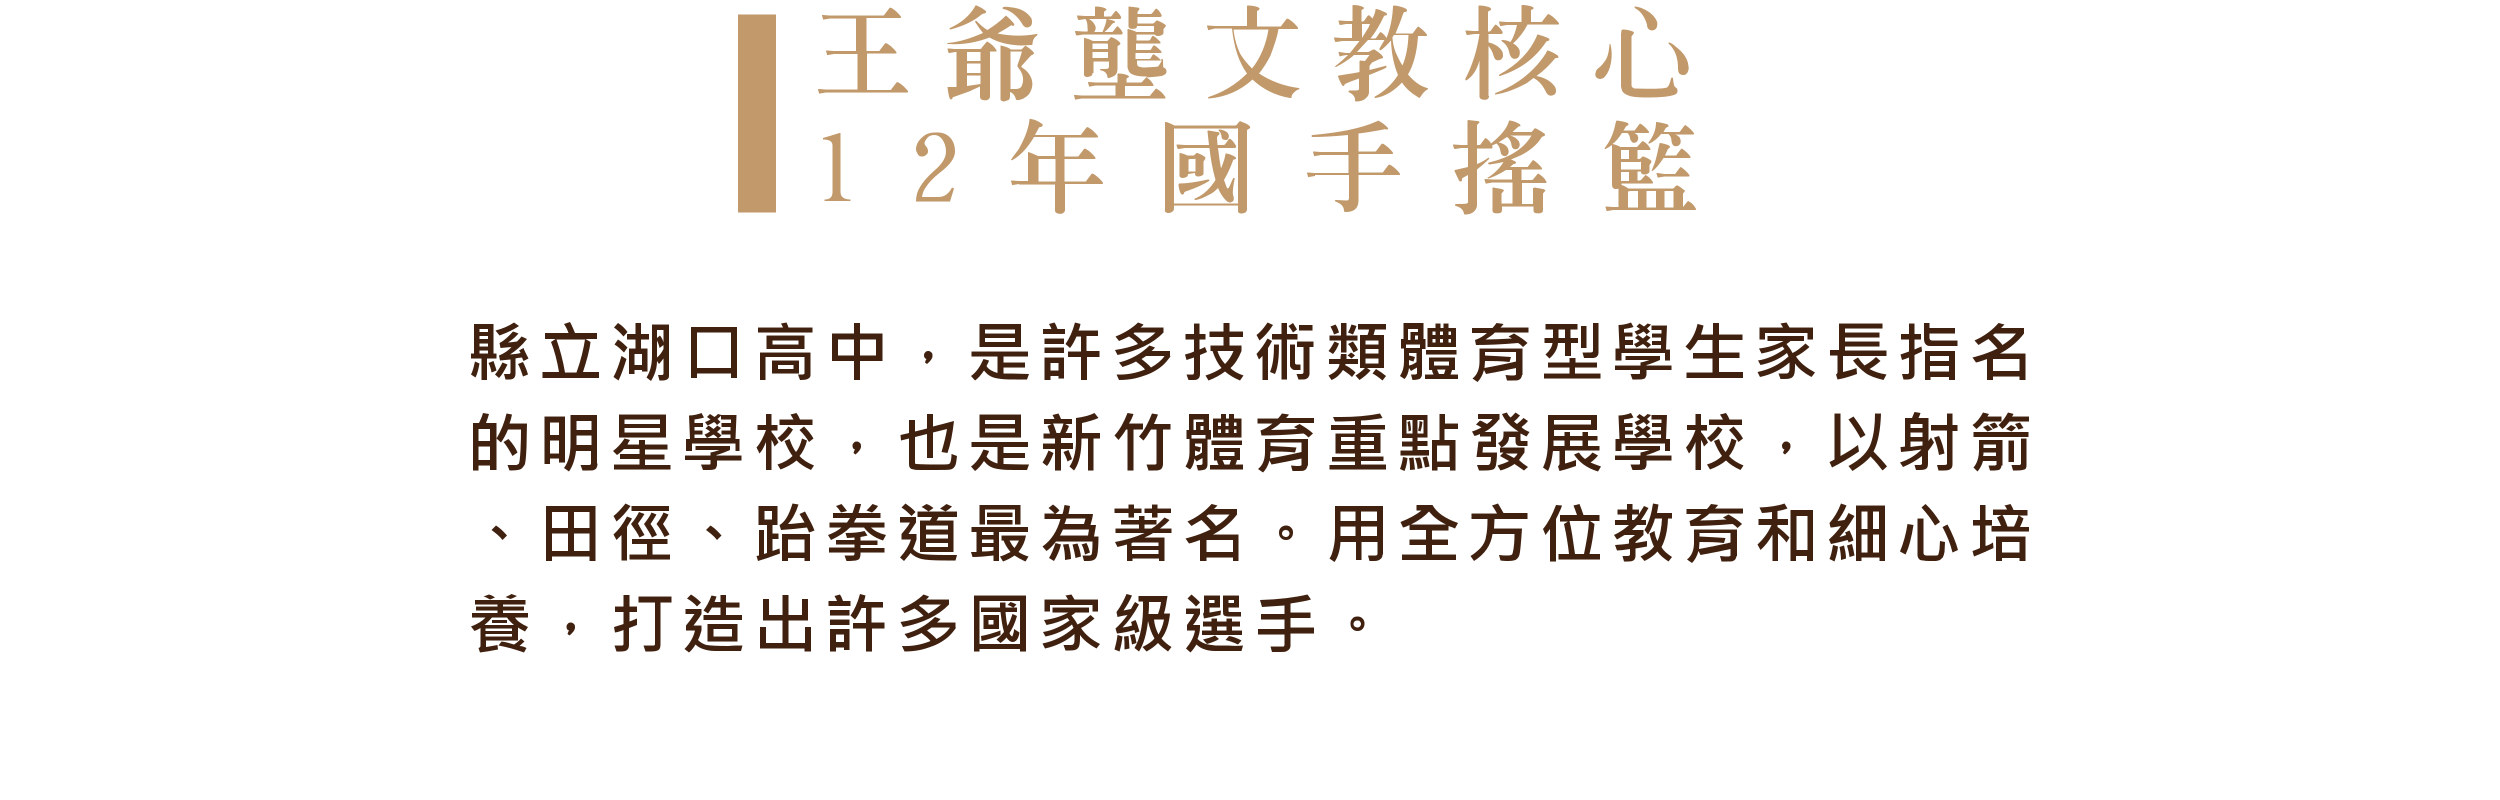 <?xml version="1.0" encoding="utf-8"?>
<!-- Generator: Adobe Illustrator 25.2.0, SVG Export Plug-In . SVG Version: 6.00 Build 0)  -->
<svg version="1.1" xmlns="http://www.w3.org/2000/svg" xmlns:xlink="http://www.w3.org/1999/xlink" x="0px" y="0px"
	 viewBox="0 0 500 160" style="enable-background:new 0 0 500 160;" xml:space="preserve">
<style type="text/css">
	.st0{fill:#FFFFFF;}
	.st1{display:none;}
	.st2{fill:#C1996B;}
	.st3{fill:#40210F;}
</style>
<g id="圖層_2">
	<rect class="st0" width="500" height="160"/>
</g>
<g id="圖層_1">
	<g>
		<g>
			<rect x="147.6" y="2.9" class="st2" width="7.6" height="39.6"/>
			<g>
				<g>
					<g>
						<path class="st2" d="M171.3,10.8h-4.5l-1.2,0.2c-0.1,0.1-0.2,0-0.2-0.1l-0.2-0.7c0-0.1,0-0.1,0.2-0.1l1.3,0.1h4.5V3.7H166
							l-1.2,0.2c-0.1,0.1-0.2,0-0.2-0.1l-0.2-0.7c0-0.1,0-0.1,0.2-0.1l1.3,0.1h10.7c0.2,0,0.3-0.1,0.3-0.2l1-1.3
							c0.1-0.1,0.2-0.1,0.4,0c0.7,0.4,1.3,1,1.8,1.6c0.1,0.1,0.1,0.2,0.1,0.3c0,0.1-0.1,0.1-0.3,0.1h-6.6v6.6h2.4
							c0.2,0,0.3-0.1,0.3-0.2l1-1.3c0.1-0.1,0.2-0.1,0.4,0c0.7,0.4,1.3,1,1.8,1.6c0.1,0.1,0.1,0.2,0.1,0.3c0,0.1-0.1,0.1-0.3,0.1
							h-5.6v7.3h4.6c0.2,0,0.3-0.1,0.3-0.2l1-1.3c0.1-0.1,0.2-0.1,0.4,0c0.7,0.4,1.3,1,1.8,1.6c0.1,0.1,0.1,0.2,0.1,0.3
							c0,0.1-0.1,0.1-0.3,0.1h-16.1l-1.2,0.2c-0.1,0.1-0.2,0-0.2-0.1l-0.2-0.7c0-0.1,0-0.1,0.2-0.1l1.3,0.1h6.4V10.8z"/>
						<path class="st2" d="M195.1,4.5c-0.1-0.1-0.1-0.2,0-0.3c0.1-0.1,0.2,0,0.3,0.1c0.8,0.8,1.5,1.4,2.1,1.7
							c1.4-0.9,2.6-1.8,3.6-2.8c0.1-0.1,0.1-0.1,0.2,0c0.5,0.4,1,0.9,1.4,1.4c0.2,0.2,0.2,0.4,0.1,0.5c-0.1,0.1-0.2,0.1-0.4,0
							c-0.1-0.1-0.2,0-0.4,0.1c-0.7,0.5-1.6,1-2.5,1.5c2.5,0.5,5.1,0.6,7.8,0.1c0.1,0,0.2,0,0.2,0.1c0,0.1,0,0.1-0.1,0.2
							c-0.6,0.4-0.9,1-0.9,1.7c0,0.1-0.1,0.2-0.2,0.2l-2.1,0.1c-2.5-0.1-4.6-0.6-6.3-1.6c-2.6,1-5.4,1.5-8.3,1.3
							c-0.1,0-0.2-0.1-0.2-0.1c0-0.1,0.1-0.1,0.2-0.1c2.2-0.2,4.5-0.9,7-2C196.1,6,195.6,5.3,195.1,4.5z M191.5,10.4h-0.4l-1.2,0.2
							c-0.1,0.1-0.2,0-0.2-0.1l-0.2-0.7c0-0.1,0-0.1,0.2-0.1l1.3,0.1h5c0.2,0,0.3-0.1,0.3-0.2l1-1.2c0.1-0.1,0.2-0.1,0.3,0
							c0.7,0.4,1.2,0.9,1.6,1.5c0.1,0.1,0.1,0.2,0.1,0.3c0,0.1-0.1,0.1-0.3,0.1h-1v9c0,0.3-0.2,0.5-0.5,0.7
							c-0.4,0.1-0.8,0.1-1.2-0.1c-0.2-0.1-0.3-0.3-0.3-0.6v-2l-2.2,1l-3.1,1.1c-0.1,0-0.2,0.1-0.2,0.2c0,0.2-0.1,0.2-0.3,0.3
							c-0.1,0-0.2-0.1-0.3-0.3c-0.2-0.7-0.3-1.4-0.4-2.1c0-0.1,0.1-0.1,0.2-0.1l1.6,0V10.4z M195.1,1.1c0.1-0.1,0.1-0.1,0.2,0
							c0.5,0.2,1.1,0.5,1.6,0.9c0.3,0.2,0.4,0.3,0.3,0.5c-0.1,0.1-0.2,0.2-0.4,0.2c-0.1,0-0.3,0.1-0.5,0.2c-1.5,1.3-3.6,2.3-6.2,3
							c-0.1,0-0.1,0-0.2-0.1c0-0.1,0-0.1,0.1-0.2c2.2-1,3.9-2.4,5-4.3L195.1,1.1z M196.1,10.4h-2.7v1.8h2.7V10.4z M196.1,14.6v-1.9
							h-2.7v1.9H196.1z M196.1,16.8v-1.7h-2.7v2.1L196.1,16.8z M204.2,9.9l0.2-0.1l0.6-0.6c0.1-0.1,0.2-0.1,0.2,0
							c0.5,0.3,1,0.7,1.4,1.1c0.1,0.1,0.2,0.3,0.2,0.4c0,0.1-0.2,0.2-0.4,0.3c-0.1,0-0.2,0.1-0.3,0.2l-1.8,2c-0.1,0.1,0,0.2,0.1,0.3
							c0.8,0.5,1.3,1,1.7,1.8c0.5,1,0.5,2,0,3c-0.2,0.5-0.6,0.9-1.1,1.2l-0.3,0.2c-0.9,0.4-1.4,0.4-1.5,0.2
							c-0.2-0.8-0.6-1.3-1.2-1.5v0.9c0,0.3-0.1,0.5-0.3,0.7c-0.3,0.1-0.6,0.2-0.9,0.3c-0.2,0-0.4-0.1-0.6-0.2
							c-0.1-0.1-0.1-0.2-0.1-0.5V9.3c0-0.1,0-0.2,0.1-0.2c0.8,0.2,1.5,0.4,2,0.8H204.2z M200.5,1.6c0-0.1,0.1-0.1,0.2-0.2
							c0.5-0.1,1.1,0,1.8,0.1c1.6,0.2,2.7,0.8,3.5,1.8c0.3,0.3,0.4,0.6,0.4,1.1c0,0.4-0.1,0.7-0.4,0.9c-0.6,0.4-1.2,0.2-1.6-0.6
							c-1-1.6-2.3-2.6-3.7-2.9C200.6,1.8,200.5,1.7,200.5,1.6z M202.1,17.8l1.1,0c0.5,0,0.9-0.2,1.1-0.5c0.5-1.1,0.4-2.2-0.3-3.3
							c-0.4-0.5-0.6-0.8-0.5-1c0.4-1.1,0.7-2,0.9-2.7h-2.3V17.8z"/>
						<path class="st2" d="M223.6,17.1h-4.4l-1.2,0.2c-0.1,0.1-0.2,0-0.2-0.1l-0.2-0.7c0-0.1,0-0.1,0.2-0.1l1.3,0.1h4.4v-1.7
							l0.1-0.1c0.7,0,1.3,0.1,1.8,0.3c0.2,0.1,0.4,0.2,0.4,0.3c0,0.1-0.1,0.2-0.3,0.3c-0.1,0-0.2,0.1-0.2,0.2v0.7h2.8
							c0.1,0,0.2,0,0.3-0.1l0.9-1l0.1-0.1h-0.1c-1.9,0-3.1-0.3-3.5-1c-0.2-0.4-0.3-0.7-0.3-1V5.9c0-0.1,0-0.1,0.1-0.1
							c0.5,0.1,1.1,0.3,1.7,0.6h3.5V5.3c0-0.1-0.1-0.1-0.2-0.1h-3.2v0c0,0.2-0.1,0.4-0.3,0.5c-0.4,0.1-0.7,0.1-1.1,0
							c-0.2-0.1-0.3-0.3-0.3-0.5V1.4c0-0.1,0.1-0.1,0.1-0.1l1.6,0.2c0.3,0,0.5,0.1,0.5,0.3l-0.4,0.6v0.4h2.7c0.1,0,0.4-0.3,0.9-1
							c0.1-0.1,0.2-0.1,0.3,0c0.3,0.2,0.6,0.6,0.8,1c0.1,0.1,0.2,0.3,0.1,0.4c0,0.1-0.1,0.2-0.3,0.2h-4.5v1.3h3.1l0.2-0.1l0.5-0.5
							h0.2c0.5,0.2,1.1,0.5,1.5,0.8l0.2,0.2c0,0-0.1,0.3-0.5,0.7v0.7c0,0.2-0.1,0.4-0.3,0.5c-0.2,0.1-0.5,0.2-0.9,0.2
							c-0.2,0-0.4-0.1-0.6-0.3h-3.6v1.2h2.4c0.2,0,0.3-0.1,0.3-0.1l0.4-0.7c0.1-0.1,0.2-0.2,0.3-0.1c0.5,0.3,0.9,0.7,1.3,1.1
							c0.1,0.1,0.1,0.2,0.1,0.3c0,0.1-0.1,0.1-0.3,0.1h-4.6V10h2.7c0.2,0,0.3-0.1,0.3-0.1l0.4-0.7c0.1-0.1,0.2-0.2,0.3-0.1
							c0.5,0.3,0.9,0.7,1.3,1.1c0.1,0.1,0.1,0.2,0.1,0.3c0,0.1-0.1,0.1-0.3,0.1h-4.9v1.2h2.7c0.2,0,0.3-0.1,0.3-0.1l0.4-0.7
							c0.1-0.1,0.2-0.2,0.3-0.1c0.8,0.5,1.2,0.9,1.4,1.2l0-0.1c0-0.1,0.1-0.2,0.2-0.2c0.1,0,0.2,0.1,0.2,0.2c0,0.9,0,1.4,0.1,1.5
							c0.4,0.1,0.6,0.4,0.6,0.8c0,0.4-0.3,0.7-1,0.9c-0.6,0.1-1.6,0.2-3.1,0.3l0.1,0c0.6,0.3,1,0.8,1.3,1.3c0.1,0.1,0.1,0.2,0.1,0.3
							c0,0.1-0.1,0.1-0.3,0.1h-5.4v2h4.8c0.2,0,0.3-0.1,0.3-0.2l1-1.2c0.1-0.1,0.2-0.1,0.3,0c0.7,0.4,1.2,0.9,1.6,1.5
							c0.1,0.1,0.1,0.2,0.1,0.3c0,0.1-0.1,0.1-0.3,0.1h-16.4l-1.2,0.2c-0.1,0.1-0.2,0-0.2-0.1l-0.2-0.7c0-0.1,0-0.1,0.2-0.1l1.3,0.1
							h6.8V17.1z M217.5,5.5c0-0.7-0.1-1.3-0.4-1.7L215.8,4c-0.1,0-0.1,0-0.2-0.1l-0.2-0.7c0-0.1,0-0.1,0.2-0.1l1.4,0.1h2V1.4
							l0.1-0.1c0.7,0,1.3,0.1,1.8,0.3c0.2,0.1,0.4,0.2,0.4,0.3c0,0.1-0.1,0.2-0.3,0.3c-0.1,0-0.2,0.1-0.2,0.2v0.9h1.3
							c0.1,0,0.2-0.1,0.2-0.1l0.7-0.9c0.1-0.1,0.2-0.2,0.3-0.1c0.3,0.3,0.6,0.6,0.8,1c0.1,0.1,0.2,0.3,0.1,0.4
							c0,0.1-0.1,0.2-0.3,0.2h-2.4l1.1,0.3c0.3,0.1,0.4,0.2,0.4,0.3c0,0.1-0.1,0.2-0.3,0.2l-0.3,0.2c-0.4,0.6-0.9,1.1-1.5,1.6h1.5
							c0.1,0,0.2-0.1,0.2-0.1l0.7-0.9c0.1-0.1,0.2-0.2,0.3-0.1c0.3,0.3,0.6,0.6,0.8,1c0.1,0.1,0.2,0.3,0.1,0.4
							c0,0.1-0.1,0.2-0.3,0.2h-7.5l-1.3,0.2c-0.1,0-0.1,0-0.2-0.1l-0.2-0.7c0-0.1,0-0.1,0.2-0.1l1.4,0.1h0.9
							C217.6,6.2,217.5,5.9,217.5,5.5z M218.5,14.6c0,0.3-0.1,0.5-0.3,0.6c-0.2,0.1-0.5,0.2-0.8,0.2c-0.2,0-0.4-0.1-0.5-0.2
							c-0.1-0.1-0.1-0.2-0.1-0.4V7.7c0-0.1,0-0.2,0.1-0.1c0.6,0.1,1.1,0.3,1.7,0.6h2.7c0.2,0,0.3-0.1,0.3-0.1l0.5-0.6
							c0.1-0.1,0.2-0.1,0.4,0c0.7,0.3,1.1,0.6,1.4,0.9c0.3,0.3,0.2,0.5-0.2,0.7c-0.1,0-0.2,0.1-0.2,0.3v4.3c0,0.7-0.2,1.2-0.7,1.5
							c-0.4,0.2-0.8,0.4-1.2,0.4c-0.1,0-0.1-0.1-0.1-0.2c-0.1-0.7-0.5-1.2-1.3-1.3c-0.1-0.1-0.2-0.1-0.2-0.2
							c0.1-0.1,0.1-0.2,0.3-0.1c0.7,0,1.2,0,1.3-0.1c0.1-0.1,0.2-0.2,0.2-0.4v-1h-3.1V14.6z M220.5,6.4c0.5-1.2,0.8-2.1,0.8-2.6
							h-3.5c0.7,0.4,1.1,0.9,1.3,1.5c0.1,0.3,0,0.6-0.1,0.9l-0.2,0.2H220.5z M221.6,9.8V9c0-0.2-0.1-0.3-0.2-0.3h-2.9v1.1H221.6z
							 M221.6,11.6v-1.2h-3.1v1.2H221.6z M227.4,12.2v0.4c0,0.3,0.1,0.6,0.3,0.7c0.3,0.1,0.7,0.2,1.2,0.2c1.5-0.1,2.4-0.1,2.7-0.2
							c0.1-0.1,0.4-0.5,0.8-1.2h-0.2H227.4z"/>
						<path class="st2" d="M241.8,19.7c-0.1,0-0.1,0-0.2-0.1c0-0.1,0-0.1,0.1-0.2c2.8-0.9,5.4-2.4,7.7-4.7c-1.6-2.2-2.6-5.2-3-9
							h-3.4L241.8,6c-0.1,0.1-0.2,0-0.2-0.1l-0.2-0.7c0-0.1,0-0.1,0.2-0.1l1.3,0.1h6.5V1.2c0,0,0-0.1,0.1-0.1c0.7,0,1.4,0.1,2,0.3
							c0.2,0.1,0.4,0.2,0.4,0.3c0,0.2-0.1,0.3-0.3,0.4c-0.1,0-0.2,0.1-0.2,0.2v3h4.6c0.2,0,0.3-0.1,0.3-0.2l1-1.3
							c0.1-0.1,0.2-0.1,0.4,0c0.7,0.4,1.3,1,1.8,1.6c0.1,0.1,0.1,0.2,0.1,0.3c0,0.1-0.1,0.1-0.3,0.1h-3.6c-0.2,1.4-0.8,3.1-1.6,5.3
							c-0.6,1.2-1.4,2.5-2.3,3.6c2.3,1.5,4.9,2.5,7.9,2.9c0.1,0,0.2,0.1,0.2,0.1c0,0.1,0,0.1-0.2,0.2c-0.4,0.1-0.7,0.4-1,0.7
							c-0.3,0.3-0.4,0.6-0.4,0.9c0,0.1-0.1,0.1-0.3,0.1c-3-0.5-5.5-1.8-7.5-3.7C248,18.2,245.1,19.4,241.8,19.7z M250.4,13.7
							c1.7-2.1,2.8-4.8,3.3-7.8h-7c0.2,1.9,0.7,3.5,1.3,4.8C248.6,11.7,249.4,12.7,250.4,13.7z"/>
						<path class="st2" d="M276.2,10c-0.1,0.1-0.2,0.1-0.3,0c0-0.1,0-0.2,0-0.3l1-1.7h-3.3l-2.2,2.4h2.2l0.3-0.1l0.7-0.4
							c0.1,0,0.2,0,0.3,0c0.6,0.4,1.2,0.8,1.6,1.3c0.1,0.1,0.1,0.3,0.1,0.4c-0.1,0.1-0.3,0.1-0.4,0.1c-0.1,0-0.7,0.3-1.8,0.8
							l-0.5,0.7V14l3.1-0.8c0.2-0.1,0.3,0,0.3,0.1c0,0.1,0,0.2-0.2,0.3c-0.3,0.2-1.1,0.5-2.3,1l-1,0.4v3.4c0,0.5-0.2,0.9-0.7,1.3
							c-0.4,0.4-1.1,0.6-1.9,0.6c-0.1,0-0.2-0.1-0.2-0.1c0.1-0.7-0.3-1.3-1.1-1.7c-0.1,0-0.2-0.1-0.2-0.2c0-0.1,0.1-0.2,0.2-0.2
							c1.1,0,1.7,0,1.8-0.1c0.1-0.1,0.1-0.2,0.1-0.3v-2c-2,0.7-2.9,1.1-2.9,1.2c0,0.2-0.1,0.3-0.2,0.3c-0.1,0-0.2,0-0.3-0.2
							c-0.4-0.6-0.6-1.2-0.8-1.7c0-0.1,0-0.2,0.2-0.2c0.7-0.1,1.9-0.3,3.7-0.6l0.4-0.1v-2.1c0-0.1,0.1-0.2,0.1-0.2l1,0.1l0.9-1.2
							h-3.1c-1.2,1.1-2.5,1.8-3.6,2.4c-0.1,0-0.1,0-0.2,0l0.1-0.2c0.9-0.7,1.7-1.4,2.5-2.2h-0.3l-1.1,0.2c-0.2,0.1-0.2,0.1-0.3,0
							l-0.2-0.7c0-0.1,0.1-0.2,0.2-0.1l1.3,0.2h0.8l1.9-2.4h-3.4l-1.3,0.2c-0.1,0-0.1,0-0.2-0.1l-0.2-0.7c0-0.1,0-0.1,0.2-0.1
							l1.4,0.1h2V4.8h-1.2L268.1,5c-0.1,0-0.1,0-0.2-0.1l-0.2-0.7c0-0.1,0-0.1,0.2-0.1l1.4,0.1h1.2V1.1l0.1-0.1
							c0.7,0,1.3,0.1,1.8,0.3c0.2,0.1,0.4,0.2,0.4,0.3c0,0.1-0.1,0.2-0.3,0.3c-0.1,0-0.2,0.1-0.2,0.2v2.2h0.2c0.1,0,0.2-0.1,0.3-0.1
							l0.7-1c0.1-0.1,0.2-0.2,0.4-0.1l0.6,0.6c0.4-0.8,0.6-1.4,0.6-1.8c0-0.1,0.1-0.1,0.2-0.1c0.6,0.1,1.1,0.4,1.8,0.7
							c0.2,0.1,0.3,0.2,0.3,0.4c0,0.1-0.1,0.2-0.4,0.2c-0.1,0-0.2,0.1-0.3,0.3c-0.7,1.5-1.5,2.9-2.6,4.3h0.8c0.1,0,0.2,0,0.3-0.1
							l0.7-1c0.1-0.2,0.2-0.2,0.4-0.1c0.4,0.3,0.7,0.6,1,1.1c0.8-2,1.2-4.1,1.3-6.3c0-0.1,0.1-0.2,0.3-0.2c0.8,0.1,1.6,0.3,2.2,0.6
							c0.2,0.1,0.3,0.2,0.3,0.4c0,0.2-0.2,0.3-0.5,0.3c-0.1,0-0.2,0.1-0.3,0.4c-0.5,1.5-1,2.7-1.5,3.9h3.2c0.2,0,0.3,0,0.3-0.1
							l0.9-1.2c0.1-0.1,0.2-0.1,0.3,0c0.6,0.4,1.1,0.9,1.5,1.4c0.1,0.1,0.1,0.2,0.1,0.3c0,0.1-0.1,0.1-0.3,0.1h-1.5
							c-0.2,3.3-0.9,5.8-2,7.7c1.2,1.4,2.4,2.3,3.8,2.7c0.1,0,0.2,0.1,0.2,0.1c0,0.1,0,0.1-0.1,0.2c-0.5,0.2-1,0.8-1.5,1.6
							c-0.1,0.1-0.1,0.1-0.3,0c-1.5-0.9-2.6-1.9-3.3-3c-1.6,1.7-3.4,2.8-5.3,3.1c-0.1,0-0.1,0-0.2-0.1c0-0.1,0-0.1,0.1-0.2
							c1.8-1,3.4-2.4,4.6-4.3c-0.8-1.9-1.3-4.2-1.4-6.9C277.4,9,276.7,9.7,276.2,10z M274,4.8h-1.6v2.8l1.3-2.1L274,4.8z
							 M280.5,13.1c0.7-1.7,1.1-3.7,1.2-6.1h-2.9l-0.3,0.4c0,0.9,0.2,1.9,0.6,3C279.5,11.3,279.9,12.2,280.5,13.1z"/>
						<path class="st2" d="M297.8,19.2c0,0.3-0.1,0.5-0.4,0.7c-0.4,0.1-0.8,0.1-1.2-0.1c-0.2-0.1-0.3-0.3-0.3-0.5v-7.2
							c-0.5,1.8-1.3,3.1-2.5,3.9c-0.1,0.1-0.2,0.1-0.3,0c-0.1-0.1,0-0.2,0-0.3c1.3-2.5,2.3-5.5,2.8-8.9h-1L293.5,7
							c-0.1,0-0.1,0-0.2-0.1l-0.2-0.7c0-0.1,0-0.1,0.2-0.1l1.4,0.1h1V1.4V1.2c0-0.1,0.1-0.1,0.1-0.1c0.6,0,1.3,0.1,1.9,0.3
							c0.3,0.1,0.5,0.2,0.5,0.4c0,0.2-0.1,0.3-0.4,0.4c-0.1,0-0.2,0.1-0.2,0.3v3.8h0.2c0.1,0,0.2,0,0.3-0.1l0.8-1.1
							c0.1-0.2,0.2-0.2,0.4-0.1c0.4,0.3,0.8,0.7,1.1,1.2c0.1,0.1,0.2,0.3,0.1,0.4c0,0.1-0.1,0.2-0.3,0.2h-2.5v1.7h0.1
							c1.2,0.3,2.1,0.9,2.6,1.7c0.2,0.3,0.2,0.7,0.2,1.1c-0.1,0.3-0.3,0.6-0.6,0.7c-0.3,0.1-0.6,0.1-0.9-0.1
							c-0.2-0.2-0.3-0.5-0.4-0.8c-0.2-0.8-0.6-1.4-1-1.9V19.2z M305.4,16.6c-2.2,1.2-4.3,2-6.3,2.3c-0.1,0-0.1,0-0.1-0.1
							c0-0.1,0-0.1,0.1-0.2c3.3-1.2,6.1-3.1,8.4-5.7c1.1-1.3,1.7-2.2,1.9-2.7c0-0.1,0.1-0.1,0.2-0.1c0.6,0.2,1.2,0.5,1.8,0.9
							c0.2,0.1,0.3,0.3,0.3,0.5c-0.1,0.1-0.2,0.1-0.5,0.1c-0.1,0-0.2,0.1-0.3,0.2c-1,1.2-2.2,2.4-3.6,3.4c1.5,0.3,2.7,0.9,3.5,1.9
							c0.3,0.3,0.4,0.7,0.4,1.1c0,0.4-0.2,0.7-0.5,0.8c-0.7,0.3-1.2,0.1-1.6-0.8c-0.6-1.2-1.4-2.1-2.4-2.6L305.4,16.6z M307.4,7
							c0-0.1,0.1-0.1,0.2-0.1c0.7,0.2,1.3,0.4,2,0.7c0.2,0.1,0.3,0.3,0.3,0.4c-0.1,0.1-0.2,0.2-0.4,0.2c-0.1,0-0.2,0.1-0.3,0.2
							c-2.2,3.3-5.2,5.5-9.2,6.8c-0.1,0-0.2,0-0.2-0.1c0-0.1,0-0.1,0.1-0.2c3.6-2,6.1-4.5,7.5-7.8L307.4,7z M303.4,5h-2l-1.2,0.2
							c-0.1,0.1-0.2,0-0.2-0.1l-0.2-0.7c0-0.1,0-0.1,0.2-0.1l1.3,0.1h3V1.1c0,0,0-0.1,0.1-0.1c0.7,0,1.3,0.1,1.9,0.3
							c0.2,0.1,0.4,0.1,0.4,0.3c0,0.2-0.1,0.3-0.3,0.3c-0.1,0-0.2,0.1-0.2,0.2v2.3h2c0.2,0,0.3-0.1,0.3-0.2l1-1.3
							c0.1-0.1,0.2-0.1,0.4,0c0.7,0.4,1.3,1,1.8,1.6c0.1,0.1,0.1,0.2,0.1,0.3c0,0.1-0.1,0.1-0.3,0.1h-6c-0.8,1.6-1.8,2.8-2.9,3.8
							c0.5,0.2,0.9,0.6,1.2,1.1c0.2,0.4,0.2,0.7,0.1,1.2c-0.1,0.4-0.3,0.6-0.6,0.7c-0.3,0.1-0.6,0.1-0.9-0.1
							c-0.2-0.2-0.4-0.5-0.5-0.9c-0.2-1.1-0.7-1.9-1.5-2.4c-0.1-0.1-0.1-0.1-0.1-0.2c0-0.1,0.1-0.1,0.2-0.1c0.4,0,1,0.1,1.6,0.4
							C302.7,7.5,303.1,6.3,303.4,5z"/>
						<path class="st2" d="M322,8.8c0.1,0,0.1,0,0.1,0.1c0.3,1.2,0.3,2.4,0.1,3.6c-0.2,1.2-0.6,2.1-1.2,2.8
							c-0.2,0.3-0.5,0.4-0.9,0.5c-0.3,0-0.6-0.1-0.8-0.3c-0.2-0.2-0.3-0.5-0.2-0.9c0.1-0.4,0.2-0.7,0.5-0.9c0.7-0.5,1.2-1.2,1.6-1.8
							c0.4-0.7,0.6-1.7,0.7-3C321.9,8.8,321.9,8.8,322,8.8z M324.3,6.1c0-0.1,0-0.1,0.2-0.2c0.6,0,1.2,0.1,1.8,0.3
							c0.3,0.1,0.5,0.2,0.5,0.4l-0.5,0.7V17c0,0.1,0,0.2,0.1,0.4c0.1,0.1,0.3,0.2,0.5,0.3l0.3,0c3.1,0.1,5.2,0.1,6.2-0.2
							c0.3-0.2,0.6-0.8,0.8-1.8c0.1-0.1,0.1-0.2,0.2-0.2c0.1,0,0.2,0.1,0.2,0.2c0.1,1,0.2,1.5,0.4,1.7c0.4,0.2,0.5,0.4,0.5,0.8
							c0,0.4-0.2,0.6-0.7,0.8c-0.9,0.3-2.6,0.5-5.3,0.5c-1.9,0-3.1-0.1-3.8-0.4c-0.6-0.2-1-0.5-1.2-0.8c-0.2-0.4-0.2-0.7-0.3-1V6.8
							L324.3,6.1z M326.9,1.4c0-0.1,0.1-0.1,0.2-0.1c0.5,0.1,1,0.2,1.4,0.4c1.4,0.6,2.3,1.4,2.8,2.4c0.2,0.4,0.2,0.7,0.1,1.2
							c-0.1,0.4-0.3,0.6-0.6,0.7l-0.4,0.1c-0.7-0.1-1-0.5-1-1.2c-0.5-1.6-1.3-2.7-2.3-3.2C326.9,1.5,326.9,1.5,326.9,1.4z
							 M333.7,8.6c0.1-0.1,0.1-0.1,0.2-0.1c0.5,0.2,0.8,0.4,1.2,0.8c1.6,1.2,2.5,2.5,2.6,4c0.1,0.4,0,0.8-0.2,1.2
							c-0.2,0.3-0.4,0.5-0.8,0.5c-0.8,0-1.1-0.4-1.1-1.4c0-2.1-0.6-3.7-1.9-4.9C333.7,8.7,333.7,8.7,333.7,8.6z"/>
						<path class="st2" d="M166.5,29.1c0-0.8-0.6-1.2-1.9-1.2v-0.3l3.3-1h0.2v11.8c0,1,0.7,1.5,2,1.5v0.3h-5.2v-0.3
							c1.1,0,1.6-0.5,1.6-1.5V29.1z"/>
						<path class="st2" d="M190.1,27.6c0.6,0.7,0.9,1.6,0.9,2.7c0,1.3-1,2.7-3,4.2c-1.4,1.1-2.3,2.1-2.8,2.9c-0.4,0.5-0.7,1.2-0.8,2
							h3.3c1.2,0,2.1-0.7,2.7-1.9l0.4,0.2l-0.8,2.6h-6.8c0-1.2,0.3-2.1,0.8-2.9c0.5-0.9,1.5-2.1,3-3.4c1.5-1.3,2.2-2.5,2.2-3.7
							c0-1-0.3-1.8-0.8-2.5c-0.4-0.5-0.9-0.8-1.5-0.8c-0.7,0-1.2,0.2-1.6,0.8c-0.4,0.5-0.5,0.9-0.3,1.2c0.2,0.2,0.3,0.4,0.4,0.5
							c0.1,0.2,0.2,0.4,0.2,0.8c0,0.2-0.1,0.5-0.4,0.7c-0.2,0.2-0.5,0.3-0.8,0.3c-0.4,0-0.6-0.1-0.8-0.4c-0.2-0.3-0.4-0.7-0.4-1
							c0-0.9,0.4-1.7,1.2-2.4c0.7-0.7,1.6-1,2.6-1C188.4,26.4,189.4,26.8,190.1,27.6z"/>
						<path class="st2" d="M203.8,36.8l-1.2,0.2c-0.1,0.1-0.2,0-0.2-0.1l-0.2-0.7c0-0.1,0-0.1,0.2-0.1l1.3,0.1h1.9v-5.6
							c0-0.2,0.1-0.2,0.1-0.2c0.6,0.2,1.2,0.5,1.9,0.8h3.4v-3.8h-4.2c-1.3,2.2-2.7,3.7-4.3,4.6c-0.1,0.1-0.2,0-0.3,0
							c0-0.1,0.5-0.8,1.5-2.1c1.2-2.1,2-4.1,2.2-6c0-0.1,0.1-0.2,0.3-0.1c0.7,0.1,1.4,0.4,2.1,0.9c0.2,0.1,0.3,0.2,0.2,0.4
							c0,0.2-0.2,0.3-0.5,0.3c-0.1,0-0.2,0.1-0.3,0.3l-0.7,1.3h9c0.2,0,0.3-0.1,0.3-0.2l1-1.3c0.1-0.1,0.2-0.1,0.4,0
							c0.7,0.4,1.3,1,1.8,1.6c0.1,0.1,0.1,0.2,0.1,0.3c0,0.1-0.2,0.1-0.3,0.1h-6.4v3.8h2.6c0.2,0,0.3-0.1,0.3-0.2l1-1.3
							c0.1-0.1,0.2-0.1,0.4,0c0.7,0.4,1.3,1,1.8,1.6c0.1,0.1,0.1,0.2,0.1,0.3c0,0.1-0.2,0.1-0.3,0.1h-5.9v4.5h4.1
							c0.2,0,0.3-0.1,0.3-0.2l1-1.3c0.1-0.1,0.2-0.1,0.4,0c0.7,0.4,1.3,1,1.8,1.6c0.1,0.1,0.1,0.2,0.1,0.3c0,0.1-0.2,0.1-0.3,0.1
							h-7.3V42c0,0.3-0.2,0.5-0.5,0.7c-0.4,0.1-0.8,0.1-1.2-0.1c-0.2-0.1-0.3-0.3-0.3-0.6v-5.1H203.8z M211.1,31.8h-3.4v4.5h3.4
							V31.8z"/>
						<path class="st2" d="M234.8,41.6c0,0.4-0.1,0.6-0.3,0.7c-0.2,0.2-0.5,0.3-0.9,0.3c-0.2,0-0.4-0.1-0.5-0.2
							c-0.1-0.1-0.2-0.3-0.1-0.5V24.5v-0.1h0.2c0.5,0.1,1.1,0.4,1.7,0.7h12c0.2,0,0.3,0,0.4-0.1l0.5-0.6c0.1-0.2,0.3-0.2,0.4-0.1
							c0.7,0.3,1.3,0.5,1.6,0.8c0.4,0.3,0.3,0.5-0.2,0.8c-0.1,0-0.2,0.1-0.2,0.2v15.8c0,0.2-0.1,0.4-0.3,0.6
							c-0.2,0.1-0.5,0.2-0.9,0.2c-0.2,0-0.4-0.1-0.5-0.2c-0.1-0.1-0.1-0.2-0.1-0.4v-1h-12.8V41.6z M247.6,40.6V25.7
							c-0.1-0.1-0.1-0.1-0.2,0h-12.6v15H247.6z M241.9,29.6H237l-1.3,0.2c-0.1,0-0.1,0-0.2-0.1l-0.2-0.7c0-0.1,0-0.1,0.2-0.1L237,29
							h4.8l-0.3-2.7c0-0.2,0-0.2,0.2-0.2l1.8,0.3c0.2,0,0.4,0.1,0.4,0.3c0,0.1-0.1,0.3-0.3,0.4c-0.1,0.1-0.2,0.3-0.2,0.5l0.1,1.4
							h1.2c0.1,0,0.2-0.1,0.3-0.1l0.7-1c0.1-0.1,0.2-0.2,0.4-0.1c0.4,0.3,0.7,0.7,1,1.2c0.1,0.1,0.2,0.3,0.1,0.4
							c0,0.1-0.1,0.2-0.3,0.2h-3.3c0.2,1.7,0.4,3.1,0.6,4.1c0.5-1.2,0.8-2.2,0.9-2.9c0-0.1,0.1-0.1,0.2-0.1c0.6,0.1,1.1,0.3,1.6,0.6
							c0.2,0.1,0.3,0.2,0.3,0.4c0,0.1-0.2,0.2-0.4,0.2c-0.1,0-0.2,0.1-0.2,0.2c-0.5,1.4-1.1,2.7-1.8,3.9c0.2,0.6,0.4,1,0.5,1.4
							c0.1,0.2,0.2,0.3,0.2,0.3c0.1,0,0.2-0.1,0.3-0.2l0.8-1.8c0.1-0.1,0.1-0.2,0.2-0.1c0.1,0,0.2,0.1,0.1,0.3
							c-0.3,1.5-0.4,2.6-0.3,3.1c0.2,0.5,0.2,0.8,0.1,1.1c-0.1,0.2-0.3,0.3-0.6,0.4c-0.3,0-0.6-0.1-0.9-0.4
							c-0.6-0.6-1.2-1.5-1.6-2.5c-0.5,0.5-1,1-1.7,1.3c-1.1,0.6-2,1-2.8,1.1c-0.1,0-0.2,0-0.2-0.1c0-0.1,0-0.1,0.1-0.2
							c1.5-0.6,2.9-1.8,4.1-3.7C242.5,33.8,242.1,31.7,241.9,29.6z M241.6,35.9c0.1,0,0.2,0,0.3,0.1c0,0.1,0,0.1-0.1,0.2
							c-1.1,0.7-2.6,1.4-4.7,2.1c-0.2,0.1-0.2,0.1-0.3,0.3c0,0.2-0.1,0.3-0.3,0.3c-0.2,0-0.3-0.1-0.4-0.3c-0.2-0.4-0.3-0.9-0.4-1.5
							c0-0.2,0-0.4,0.2-0.4C237.4,36.7,239.3,36.4,241.6,35.9z M237.6,34.8c0,0.3-0.1,0.5-0.3,0.6c-0.2,0.1-0.5,0.2-0.8,0.2
							c-0.2,0-0.4-0.1-0.5-0.2c-0.1-0.1-0.1-0.2-0.1-0.4v-4.3c0-0.1,0-0.1,0.1-0.1c0.6,0.1,1.1,0.3,1.5,0.5h1.2l0.2-0.1l0.4-0.4h0.2
							c0.5,0.2,1,0.4,1.5,0.8l0.1,0.2c0,0.1-0.1,0.3-0.4,0.7v2.4c0,0.2-0.1,0.3-0.3,0.4c-0.2,0.1-0.4,0.2-0.8,0.2
							c-0.2,0-0.4-0.1-0.5-0.2c-0.1-0.1-0.1-0.3-0.1-0.5L237.6,34.8L237.6,34.8z M239.1,34.2v-2.4c-0.1-0.1-0.1-0.1-0.2,0H238
							l-0.3,0.1v2.4H239.1z M243.7,26c0-0.1,0.1-0.1,0.1-0.1c0.4,0,0.8,0.1,1.2,0.3c0.4,0.2,0.6,0.4,0.7,0.7c0.1,0.2,0.1,0.5,0,0.7
							c-0.1,0.2-0.2,0.4-0.5,0.4c-0.6,0-0.9-0.2-0.9-0.8c-0.1-0.4-0.2-0.8-0.5-1L243.7,26z"/>
						<path class="st2" d="M263,35.2l-1.2,0.2c-0.1,0.1-0.2,0-0.2-0.1l-0.2-0.7c0-0.1,0-0.1,0.2-0.1l1.3,0.1h6.8V31h-5.5l-1.2,0.2
							c-0.1,0.1-0.2,0-0.2-0.1l-0.2-0.7c0-0.1,0-0.1,0.2-0.1l1.3,0.1h5.5V27c-3,0.3-5.4,0.4-7.1,0.4c-0.1,0-0.2-0.1-0.2-0.2
							c0-0.1,0.1-0.1,0.2-0.2c5.7-0.5,10-1.4,13-2.8c0.1-0.1,0.2-0.1,0.3,0c0.6,0.3,1.1,0.7,1.6,1.2c0.2,0.2,0.3,0.3,0.2,0.4
							c-0.1,0.1-0.2,0.1-0.4,0.1c-0.2-0.1-0.4-0.1-0.5,0c-1.6,0.3-3.3,0.6-5,0.8v3.6h3.3c0.2,0,0.3-0.1,0.3-0.2l1-1.3
							c0.1-0.1,0.2-0.1,0.4,0c0.7,0.4,1.3,1,1.8,1.6c0.1,0.1,0.1,0.2,0.1,0.3c0,0.1-0.2,0.1-0.3,0.1h-6.6v3.7h4.7
							c0.2,0,0.3-0.1,0.3-0.2l1-1.3c0.1-0.1,0.2-0.1,0.4,0c0.7,0.4,1.3,1,1.8,1.6c0.1,0.1,0.1,0.2,0.1,0.3c0,0.1-0.2,0.1-0.3,0.1h-8
							v5c0,0.6-0.1,1-0.3,1.4c-0.4,0.7-1.2,1-2.3,1c-0.1,0-0.2,0-0.3-0.2c0-0.9-0.6-1.5-1.7-1.9c-0.1-0.1-0.2-0.1-0.1-0.2
							c0-0.1,0.1-0.1,0.2-0.1l2.1,0.1c0.3,0,0.5-0.1,0.5-0.5v-4.6H263z"/>
						<path class="st2" d="M306.8,37.6c0-0.1,0.1-0.1,0.1-0.1l1.7,0.3c0.3,0.1,0.5,0.2,0.5,0.3l-0.5,0.6V42c0,0.3-0.1,0.5-0.4,0.6
							c-0.4,0.1-0.7,0.1-1.2,0c-0.2-0.1-0.3-0.3-0.3-0.5v-0.8h-6.3V42c0,0.3-0.1,0.5-0.4,0.6c-0.4,0.1-0.7,0.1-1.2,0
							c-0.2-0.1-0.3-0.3-0.3-0.5v-4.5c0-0.1,0.1-0.1,0.1-0.1l1.7,0.3c0.3,0.1,0.5,0.2,0.5,0.3l-0.5,0.6v2h2.2v-4.2h-4l-1.2,0.2
							c-0.1,0.1-0.2,0-0.2-0.1l-0.2-0.7c0-0.1,0-0.1,0.2-0.1l1.3,0.1h4V34h-1.2c-1.1,0.7-2.3,1.3-3.5,1.7c-0.1,0-0.1,0-0.2-0.1
							c0-0.1,0-0.1,0.1-0.1c1.3-0.8,2.4-1.9,3.1-3.1c-1,0.2-1.9,0.4-2.8,0.5c-0.1,0-0.2-0.1-0.3-0.2c0-0.1,0.1-0.2,0.2-0.2
							c4.2-1,7-2.8,8.5-5.4h-4.3c0.8,0.2,1.4,0.6,1.8,1.2c0.1,0.3,0.2,0.6,0.1,0.9c-0.1,0.3-0.2,0.5-0.5,0.6c-0.6,0.2-1-0.1-1.1-0.8
							c-0.1-0.7-0.4-1.3-0.9-1.6l-1.7,1.1h0.1c0.9,0.2,1.5,0.6,1.8,1.2c0.1,0.3,0.2,0.6,0.1,0.9c-0.1,0.3-0.3,0.5-0.5,0.6
							c-0.6,0.1-1-0.2-1.1-0.9c-0.1-0.7-0.4-1.3-0.8-1.6l-0.9,0.4c0.1,0.1,0.1,0.3,0.1,0.4c0,0.1-0.1,0.2-0.3,0.2h-2.8v3.1
							c0.8-0.3,1.5-0.7,2.2-1.2c0.1-0.1,0.1-0.1,0.2,0c0.1,0.1,0.1,0.1,0,0.2c-0.7,0.7-1.5,1.4-2.4,2.1V41c0,0.5-0.2,0.9-0.6,1.3
							c-0.4,0.4-1,0.6-1.8,0.6c-0.1,0-0.2,0-0.2-0.1c-0.1-0.8-0.6-1.3-1.6-1.6c-0.1,0-0.2-0.1-0.2-0.2c0-0.1,0.1-0.2,0.2-0.2
							c1.4,0,2.2,0,2.3-0.2c0.1-0.1,0.2-0.2,0.1-0.4V35l-1.1,0.6c-0.1,0.1-0.1,0.2-0.1,0.3c0,0.2,0,0.3-0.2,0.4
							c-0.1,0-0.3,0-0.4-0.2c-0.3-0.6-0.6-1.3-0.9-1.9c0-0.1,0-0.2,0.1-0.2l2.6-0.6v-3.8h-1.3l-1.3,0.2c-0.1,0-0.1,0-0.2-0.1
							l-0.2-0.7c0-0.1,0-0.1,0.2-0.1l1.4,0.1h1.3v-4.8c0-0.1,0.1-0.2,0.1-0.2l1.8,0.2c0.3,0,0.5,0.1,0.5,0.3l-0.5,0.5V29h0.4
							c0.1,0,0.2,0,0.3-0.1l0.8-1.1c0.1-0.2,0.2-0.2,0.4-0.1c0.4,0.3,0.7,0.6,0.9,1c1.9-1.5,3.2-3,3.6-4.5c0-0.1,0.1-0.1,0.2-0.1
							c0.6,0.1,1.2,0.3,1.7,0.6c0.3,0.1,0.4,0.3,0.4,0.4c-0.1,0.2-0.2,0.2-0.4,0.2l-1.2,1.1h3.8l0.2-0.2l0.4-0.5
							c0.1-0.1,0.2,0,0.3,0c0.6,0.3,1.1,0.6,1.5,0.9c0.2,0.1,0.3,0.2,0.3,0.4c0,0.1-0.1,0.2-0.4,0.3c-0.2,0-0.3,0.2-0.5,0.5
							c-0.8,1.2-2.1,2.3-3.8,3.2l-2.1,0.9l0.7,0.3c0.2,0.1,0.4,0.3,0.3,0.4c-0.1,0.1-0.2,0.2-0.4,0.2c-0.1,0-0.4,0.2-0.8,0.6h3.3
							c0.2,0,0.3,0,0.3-0.1l0.9-1.2c0.1-0.1,0.2-0.1,0.3,0c0.6,0.4,1.1,0.9,1.5,1.4c0.1,0.1,0.1,0.2,0.1,0.3c0,0.1-0.1,0.1-0.3,0.1
							h-3.8v2.1h2c0.1,0,0.2,0,0.3-0.1l0.9-1.1c0.1-0.1,0.2-0.1,0.3,0c0.6,0.4,1.1,0.8,1.4,1.4c0.1,0.1,0.1,0.2,0.1,0.3
							c0,0.1-0.1,0.1-0.3,0.1h-4.6v4.2h2.2V37.6z"/>
						<path class="st2" d="M323.8,37.7c-0.2,0.1-0.4,0.1-0.7,0.1c-0.2,0-0.4-0.1-0.5-0.2c-0.1-0.1-0.1-0.3-0.2-0.5V29
							c-0.4,0.3-0.9,0.6-1.3,0.8c-0.1,0-0.1,0-0.2,0c0-0.1,0.1-0.3,0.4-0.7c0.9-1.2,1.5-2.8,1.9-4.8c0-0.1,0.1-0.1,0.2-0.2
							c0.6,0.1,1.3,0.2,1.9,0.4c0.3,0.1,0.4,0.2,0.4,0.4c0,0.1-0.1,0.2-0.4,0.3c-0.1,0-0.2,0.3-0.6,0.9h2c0.2,0,0.3,0,0.3-0.1
							l0.9-1.2c0.1-0.1,0.2-0.1,0.3,0c0.6,0.4,1.1,0.9,1.5,1.4c0.1,0.1,0.1,0.2,0.1,0.3c0,0.1-0.1,0.1-0.3,0.1h-2.7
							c0.2,0,0.4,0.2,0.7,0.4c0.1,0.3,0.2,0.6,0.1,0.9c-0.1,0.3-0.2,0.5-0.5,0.6c-0.3,0.1-0.5,0.1-0.7-0.1c-0.2-0.2-0.3-0.4-0.4-0.7
							c0-0.4-0.2-0.8-0.4-1l-0.1-0.1h-1.1c-0.6,0.9-1.2,1.7-1.9,2.2c0.5,0.1,1.1,0.3,1.6,0.6h3.1c0.1,0,0.2,0,0.3-0.1l0.9-1
							c0.1-0.1,0.2-0.1,0.3,0c0.6,0.3,1,0.8,1.3,1.3c0.1,0.1,0.1,0.2,0.1,0.3c0,0.1-0.1,0.1-0.3,0.1h-2.3v1.8h0.4l0.2-0.1l0.4-0.4
							h0.2c0.5,0.2,1,0.4,1.5,0.8l0.1,0.2c0,0.1-0.1,0.3-0.4,0.7v1.3c0,0.2-0.1,0.3-0.3,0.4c-0.2,0.1-0.4,0.2-0.8,0.2
							c-0.2,0-0.4-0.1-0.5-0.2c-0.1-0.1-0.1-0.2-0.1-0.4h-0.7v1.8h0.4c0.1,0,0.2-0.1,0.3-0.1l0.8-0.9c0.1-0.1,0.2-0.1,0.3,0
							c0.5,0.3,0.9,0.7,1.2,1.2c0.1,0.1,0.1,0.2,0.1,0.3c0,0.1-0.1,0.1-0.3,0.1h-6l0,0.1V37c0.5,0.1,0.9,0.4,1.4,0.7h8.9l0.2-0.1
							c0.1-0.2,0.3-0.4,0.5-0.5c0.2-0.1,0.8,0.3,1.6,1L337,38c0.1,0.1-0.1,0.4-0.4,0.7v2.7l0.9-1.1c0.1-0.1,0.2-0.1,0.3,0
							c0.6,0.3,1,0.8,1.3,1.3c0.1,0.1,0.1,0.2,0.1,0.3c0,0.1-0.1,0.1-0.3,0.1h-16.2l-1.2,0.2c-0.1,0.1-0.2,0-0.2-0.1l-0.2-0.7
							c0-0.1,0-0.1,0.2-0.1l1.3,0.1h1.1V37.7z M325.8,31.9V30h-1.6v1.8h0.2H325.8z M328.2,33.9v-1.5c-0.1-0.1-0.1-0.1-0.2,0h-3.8
							v1.5H328.2z M325.8,36.2v-1.8h-1.6v1.8H325.8z M327.6,41.5v-3.3h-1.5l-0.5,0.1v3.2H327.6z M331.2,41.5v-3.3h-1.9v3.3H331.2z
							 M332.3,26.7c-0.7,0.9-1.5,1.6-2.4,2c-0.1,0-0.1,0-0.2,0c0-0.1,0-0.1,0-0.2c1-1.3,1.5-2.6,1.5-4c0-0.1,0.1-0.1,0.2-0.1
							c0.6,0.1,1.2,0.2,1.9,0.4c0.3,0.1,0.4,0.2,0.4,0.4c0,0.1-0.1,0.2-0.4,0.3c-0.1,0-0.3,0.3-0.6,0.9h3c0.2,0,0.3,0,0.3-0.1
							l0.9-1.2c0.1-0.1,0.2-0.1,0.3,0c0.6,0.4,1.1,0.9,1.5,1.4c0.1,0.1,0.1,0.2,0.1,0.3c0,0.1-0.1,0.1-0.3,0.1H335
							c0.4,0.1,0.8,0.4,1,0.7c0.1,0.3,0.2,0.7,0.1,1c-0.1,0.3-0.3,0.5-0.6,0.6c-0.7,0.2-1.1-0.2-1.2-1c0-0.6-0.2-1-0.6-1.4H332.3z
							 M330.5,34.2c-0.1,0-0.1,0-0.2,0l0.6-1.5c0.3-0.8,0.6-2.2,1-4c0-0.1,0.1-0.1,0.2-0.1c0.5,0.1,1,0.2,1.5,0.4
							c0.2,0.1,0.4,0.2,0.4,0.4c0,0.1-0.1,0.2-0.3,0.3c-0.1,0-0.3,0.5-0.7,1.4h2c0.2,0,0.3,0,0.3-0.1l0.9-1.2c0.1-0.1,0.2-0.1,0.3,0
							c0.6,0.4,1.1,0.9,1.5,1.4c0.1,0.1,0.1,0.2,0.1,0.3c0,0.1-0.1,0.1-0.3,0.1h-5.1C331.9,32.8,331.2,33.7,330.5,34.2z M332.9,34.8
							h1.9c0.2,0,0.3,0,0.3-0.1l0.9-1.2c0.1-0.1,0.2-0.1,0.3,0c0.6,0.4,1.1,0.9,1.5,1.4c0.1,0.1,0.1,0.2,0.1,0.3
							c0,0.1-0.1,0.1-0.3,0.1h-4.7l-1.2,0.2c-0.1,0.1-0.2,0-0.2-0.1l-0.2-0.7c0-0.1,0-0.1,0.2-0.1L332.9,34.8z M334.7,41.5v-3.3
							h-1.8v3.3H334.7z"/>
					</g>
				</g>
			</g>
		</g>
		<g>
			<g>
				<path class="st3" d="M95.9,72.7c-0.2,1.1-0.4,2-0.8,2.8l-0.9-0.6c0.4-0.8,0.6-1.7,0.8-2.6L95.9,72.7z M99.3,71.7h-1.9V76h-1.1
					v-4.3h-2.1v-1h0.6v-5.9h3.9v5.9h0.6V71.7z M97.6,66.4v-0.6h-1.7v0.6H97.6z M97.6,67.8v-0.6h-1.7v0.6H97.6z M97.6,69.3v-0.6h-1.7
					v0.6H97.6z M97.6,70.7v-0.6h-1.7v0.6H97.6z M99.3,74.1l-1,0.4c-0.1-0.7-0.3-1.3-0.6-1.9l1-0.4C98.9,72.9,99.2,73.6,99.3,74.1z
					 M101.5,72.9c-0.6,1.2-1.1,2.1-1.7,2.7L99,74.9c0.5-0.6,1-1.4,1.5-2.4L101.5,72.9z M103.8,65.2c-1,0.7-2.3,1.3-3.9,1.9l-0.8-1
					c1.6-0.4,2.8-1,3.7-1.6L103.8,65.2z M105.7,71.7l-1,0.5c-0.1-0.2-0.2-0.4-0.3-0.7c-0.7,0.1-1.1,0.1-1.3,0.2v3
					c0,0.4-0.1,0.7-0.3,0.9c-0.2,0.2-0.5,0.3-0.9,0.3c-0.5,0-0.8,0-0.8,0l-0.3-1.1l1.1,0c0,0,0.1,0,0.1-0.1c0,0,0.1-0.1,0.1-0.1
					v-2.7l-2.1,0.2l-0.2-1c1-0.4,1.9-1,2.5-1.7l-2.2,0.2l-0.2-1c1-0.5,1.8-1.3,2.7-2.3l1.1,0.4c-0.6,0.7-1.3,1.3-2.1,1.8
					c0.4,0,1-0.1,1.8-0.2c0.3-0.3,0.6-0.6,0.9-1l1.1,0.5c-1.1,1.4-2.3,2.4-3.4,3.1c0.8-0.1,1.5-0.1,2.1-0.3c0-0.1-0.1-0.3-0.3-0.5
					l0.9-0.5C104.9,70.2,105.3,70.9,105.7,71.7z M105.6,74.9l-1,0.4c-0.3-0.9-0.6-1.8-1-2.5l1-0.4C105.1,73.4,105.4,74.2,105.6,74.9
					z"/>
				<path class="st3" d="M119.8,75.6h-11.3v-1.2h3.3c-0.4-2.3-0.9-4.3-1.6-6l0.9-0.6H109v-1.2h4.7c-0.2-0.6-0.5-1.2-0.9-1.8l1.2-0.4
					c0.4,0.7,0.7,1.5,1,2.2h4.4v1.2h-2.3l1,0.6c-0.2,1.8-0.8,3.8-1.5,6h3.2V75.6z M117,67.9h-5.7c0.7,2,1.3,4.2,1.7,6.6h2.3
					C116.2,72,116.7,69.8,117,67.9z"/>
				<path class="st3" d="M125.3,71.8c-0.5,1.6-1,3.1-1.6,4.3l-1-0.7c0.6-1.1,1.1-2.5,1.6-4.2L125.3,71.8z M125.5,69.5l-0.7,1
					c-0.6-0.6-1.2-1.2-1.9-1.6l0.7-1C124.4,68.4,125,69,125.5,69.5z M125.5,66.4l-0.8,0.9c-0.6-0.7-1.2-1.3-1.9-1.8l0.8-0.9
					C124.4,65.1,125,65.7,125.5,66.4z M129.8,67.9h-1.6v1.8h1.3v4.6h-1.1V74h-1.5v0.8h-1.1v-5.1h1.3v-1.8h-1.7v-1.1h1.7v-2.2h1.1
					v2.2h1.6V67.9z M128.4,73v-2.2h-1.5V73H128.4z M133.8,75.2c0,0.6-0.5,0.9-1.4,0.9c-0.2,0-0.3,0-0.5,0l-0.3-1.1
					c0.2,0,0.4,0,0.5,0c0.3,0,0.5,0,0.5-0.1c0.1,0,0.1-0.1,0.1-0.2v-3c-0.3,0.4-0.6,0.8-0.9,1.1l-0.4-0.6c0,1.4-0.4,2.7-1.2,4
					l-0.9-0.7c0.7-1.1,1.1-2.5,1.1-4.3v-6.3h3.4V75.2z M132.7,68.5V66h-1.3v1.6l0.6-0.5C132.3,67.5,132.6,68,132.7,68.5z
					 M132.7,69.8v-0.8l-0.8,0.6c-0.1-0.6-0.3-1.1-0.5-1.5v3.4C132,71,132.4,70.4,132.7,69.8z"/>
				<path class="st3" d="M147.4,75.6h-1.2v-0.9h-6.8v0.9h-1.2V65.4h9.2V75.6z M146.2,73.6v-7.1h-6.8v7.1H146.2z"/>
				<path class="st3" d="M162.6,66.5h-11v-1h5c-0.1-0.2-0.2-0.5-0.4-0.8l1.1-0.2c0.2,0.4,0.3,0.7,0.4,1h4.8V66.5z M162.1,75
					c0,0.3-0.1,0.5-0.4,0.7S161,76,160,76l-0.4-1.1c0.3,0,0.5,0,0.7,0c0.3,0,0.4,0,0.5-0.1c0.1,0,0.1-0.1,0.1-0.2v-3.2h-7.8V76H152
					v-5.5h10.1V75z M160.9,69.8h-7.6v-2.7h7.6V69.8z M159.8,74.7h-5.4v-2.6h5.4V74.7z M159.7,68.9v-0.8h-5.2v0.8H159.7z M158.7,73.8
					V73h-3.1v0.8H158.7z"/>
				<path class="st3" d="M176.4,72.2H172V76h-1.2v-3.8h-4.4v-5.5h4.4v-2.1h1.2v2.1h4.5V72.2z M170.8,71.1v-3.2h-3.2v3.2H170.8z
					 M175.2,71.1v-3.2H172v3.2H175.2z"/>
				<path class="st3" d="M185.3,71.8c-0.4-0.1-0.5-0.4-0.5-0.8c0-0.2,0.1-0.4,0.3-0.6c0.2-0.2,0.4-0.2,0.6-0.2
					c0.2,0,0.4,0.1,0.6,0.3c0.2,0.2,0.2,0.4,0.2,0.7c0,0.5-0.4,1-1.1,1.6l-0.4-0.3C185.1,72.1,185.2,71.9,185.3,71.8z"/>
				<path class="st3" d="M205.8,74.8l-0.4,1.1c-0.8,0-1.5,0-2.1,0c-1.2,0-2.2,0-3-0.1c-0.8-0.1-1.5-0.2-2.1-0.5
					c-0.6-0.3-1-0.7-1.4-1.2c-0.6,0.9-1.2,1.6-1.8,2l-0.8-0.9c1-0.7,1.8-1.8,2.5-3.4l1.1,0.3c-0.1,0.4-0.3,0.7-0.5,1.1
					c0.4,0.7,1.2,1.1,2.2,1.4v-3.3h-5.2v-1h11.3v1h-4.9v1.2h4.3v1h-4.3v1.2C201.5,74.7,203.2,74.7,205.8,74.8z M204.2,69.4h-8.3
					v-4.6h8.3V69.4z M203,66.7v-0.8h-6v0.8H203z M203,68.4v-0.8h-6v0.8H203z"/>
				<path class="st3" d="M213.1,66.8h-4.5v-1h1.7c-0.1-0.3-0.3-0.6-0.5-1l1.1-0.3c0.2,0.3,0.4,0.7,0.6,1.3h1.5V66.8z M212.8,68.8
					h-3.9v-1.1h3.9V68.8z M212.8,70.6h-3.9v-1.1h3.9V70.6z M212.8,75.7h-1.1v-0.5h-1.6V76h-1.2v-4.5h3.9V75.7z M211.7,74.1v-1.5
					h-1.6v1.5H211.7z M220,71.4h-2.6V76h-1.2v-4.6h-2.6v-1.1h2.6v-3h-0.9c-0.4,0.9-0.8,1.7-1.3,2.3l-0.9-0.8c0.7-1,1.4-2.4,1.9-4.3
					l1.1,0.3c-0.1,0.5-0.2,0.9-0.4,1.3h3.9v1.1h-2.3v3h2.6V71.4z"/>
				<path class="st3" d="M232.7,66.5c-2.1,2.2-5.2,3.7-9.2,4.5l-0.5-1c1.9-0.3,3.5-0.7,4.6-1.2c-0.4-0.5-1-1-1.8-1.5
					c-0.8,0.4-1.5,0.7-2,0.9l-0.7-0.9c1.8-0.7,3.4-1.7,4.5-2.8l1.1,0.4c-0.1,0.2-0.3,0.4-0.6,0.6h4.6V66.5z M234.1,71.2
					c0,0.1-0.3,0.5-0.8,1.1c-0.5,0.6-1.1,1.1-1.7,1.5c-0.6,0.4-1.3,0.8-2.1,1.1c-0.8,0.3-1.7,0.6-2.6,0.8c-1,0.2-2,0.3-3.1,0.3
					l-0.5-1.1c2.1,0.1,4-0.3,5.7-1c-0.4-0.5-1-1-1.8-1.6c-0.9,0.5-1.8,0.8-2.7,1.1l-0.7-0.9c2.4-0.6,4.5-1.8,6.1-3.4l1.1,0.4
					c-0.2,0.2-0.4,0.5-0.7,0.7h3.7V71.2z M231.1,66.5h-4.2c0,0-0.1,0.1-0.2,0.2c0.7,0.5,1.4,1.1,1.9,1.6
					C229.6,67.8,230.4,67.2,231.1,66.5z M232.9,71.2h-3.7c-0.1,0.1-0.4,0.3-0.9,0.6c0.6,0.5,1.3,1,1.9,1.7
					C231.4,72.8,232.3,72.1,232.9,71.2z"/>
				<path class="st3" d="M241.4,70.4c-0.5,0.2-0.9,0.4-1.4,0.6v3.8c0,0.4-0.1,0.7-0.3,0.9c-0.2,0.2-0.5,0.3-0.9,0.3
					c-0.4,0-0.8,0-1.1,0l-0.4-1.1c0.5,0,0.9,0,1.2,0c0.1,0,0.2,0,0.2-0.1c0.1-0.1,0.1-0.2,0.1-0.3v-3c-0.5,0.2-1,0.3-1.5,0.5
					l-0.3-1.1c0.8-0.2,1.4-0.4,1.8-0.6v-2.4h-1.7v-1.1h1.7v-2.1h1.1v2.1h1.2v1.1h-1.2v2c0.3-0.1,0.7-0.3,1.1-0.5L241.4,70.4z
					 M248.7,75.1l-0.7,1c-1.2-0.5-2.2-1.1-3-1.8c-0.9,0.7-2,1.3-3.3,1.8l-0.6-1c1.3-0.4,2.3-0.9,3.2-1.5c-0.7-0.8-1.3-1.9-1.8-3.4
					h-0.4v-1.1h2.6v-1.7h-2.8v-1.1h2.8v-1.7h1.2v1.7h2.7v1.1h-2.7v1.7h2.4v1.1c-0.6,1.5-1.3,2.6-2.2,3.4
					C246.5,74.1,247.5,74.7,248.7,75.1z M246.7,70.2h-3.2c0.3,1,0.8,1.8,1.5,2.6C245.7,72.1,246.3,71.2,246.7,70.2z"/>
				<path class="st3" d="M254.6,65c-0.9,1.4-1.8,2.4-2.7,3.1l-0.6-1.1c0.7-0.5,1.5-1.4,2.2-2.5L254.6,65z M254.4,68.2
					c-0.3,0.5-0.5,1-0.8,1.4v6.4h-1.1v-4.8c-0.2,0.2-0.4,0.4-0.7,0.7l-0.5-1.1c0.9-1,1.6-2,2.2-3.1L254.4,68.2z M255.8,68.9
					c0,2.6-0.2,4.6-0.8,5.9l-1-0.4c0.6-1.4,0.8-3.2,0.8-5.5H255.8z M259.5,67.9h-2.1v8h-1.1v-8h-1.9v-1.1h1.9v-2.2h1.1v2.2h2.1V67.9
					z M259.4,65.9l-0.8,0.6c-0.2-0.4-0.5-0.8-0.9-1.3l0.9-0.6C258.9,65.1,259.2,65.5,259.4,65.9z M260.2,74h-1.3
					c-0.2,0-0.4-0.1-0.6-0.3c-0.2-0.2-0.3-0.4-0.3-0.6v-4.2h1v3.7c0,0.1,0,0.1,0.1,0.2c0.1,0.1,0.1,0.1,0.2,0.1h0.8V74z M262.8,69.4
					h-0.9v5.4c0,0.2-0.1,0.4-0.2,0.6c-0.1,0.2-0.3,0.3-0.5,0.4c-0.2,0.1-0.5,0.1-1,0.1c-0.2,0-0.3,0-0.5,0l-0.4-1.1
					c0.2,0,0.5,0,0.7,0c0.3,0,0.5,0,0.6-0.1c0.1-0.1,0.1-0.2,0.1-0.3v-5h-1.3v-1.1h3.3V69.4z M262.5,66.1h-2.7V65h2.7V66.1z"/>
				<path class="st3" d="M267.8,68.7c-0.3,0.8-0.7,1.5-1.2,2.1l-0.9-0.6c0.5-0.6,0.8-1.2,1.2-1.9L267.8,68.7z M271.5,72.8h-2.4
					c0,0.1,0,0.1-0.1,0.2c0.8,0.4,1.5,0.9,2.1,1.5l-0.7,0.9c-0.5-0.5-1.1-0.9-1.8-1.4c-0.6,0.9-1.3,1.6-2.3,2l-0.6-0.9
					c1.3-0.6,2.1-1.3,2.2-2.3h-2.1v-1h2.3c0-0.2,0-0.5,0.1-1h1.1l0,1h2.3V72.8z M271.5,68.1h-2.2v2.4h-1.1v-2.4h-2.3v-1h2.3v-2.5
					h1.1v2.5h2.2V68.1z M267.8,66.5l-1,0.4c-0.1-0.4-0.4-1-0.7-1.6l1-0.4C267.4,65.3,267.6,65.8,267.8,66.5z M271,71.1l-0.7,0.6
					c-0.3-0.3-0.6-0.5-0.8-0.6l0.7-0.6C270.4,70.6,270.7,70.8,271,71.1z M271.3,65.2c-0.2,0.6-0.4,1.1-0.7,1.7l-1-0.4
					c0.3-0.5,0.5-1,0.7-1.6L271.3,65.2z M271.6,70l-0.9,0.5c-0.3-0.6-0.6-1.2-1.1-1.7l1-0.5C271.1,69,271.4,69.5,271.6,70z
					 M277.2,65.9H275c0,0.2-0.2,0.6-0.3,1.1h2.1v6.6h-3.4l0.7,0.5c-0.6,0.7-1.3,1.3-2.2,1.9l-0.8-0.9c0.8-0.5,1.4-1,1.9-1.5H272V67
					h1.5c0.1-0.4,0.3-0.7,0.3-1.1h-2.2v-1.1h5.6V65.9z M275.7,68.9v-0.8h-2.6v0.8H275.7z M275.7,70.7v-0.9h-2.6v0.9H275.7z
					 M275.7,72.7v-1h-2.6v1H275.7z M277.2,75.2l-0.7,0.9c-0.7-0.6-1.4-1.1-2-1.4l0.7-0.9C275.9,74.2,276.6,74.7,277.2,75.2z"/>
				<path class="st3" d="M285.1,69.8h-0.7v5c0,0.5-0.2,0.8-0.5,1c-0.3,0.1-0.8,0.2-1.4,0.2l-0.3-1.1c0.2,0,0.4,0,0.5,0
					c0.3,0,0.5,0,0.6-0.1c0.1,0,0.1-0.1,0.1-0.2v-1.1c-0.4,0.2-0.8,0.5-1.2,0.7l-0.4-0.6c-0.1,0.9-0.4,1.7-0.9,2.2l-0.9-0.6
					c0.5-0.8,0.8-1.7,0.8-2.8v-2.7h-0.6v-1.9h0.5v-3.2h4v3.2h0.4V69.8z M284,69.6v-0.7h-2.8v0.7H284z M283.6,66.3v-0.5h-2v2.2h0.5
					v-1.6H283.6z M283.3,72.4v-1.8h-1.5v0.5c0.5,0.1,0.9,0.2,1.2,0.3l-0.3,0.9c-0.4-0.1-0.7-0.2-0.9-0.3c0,0.4,0,0.8,0,1.1
					C282.4,73,282.9,72.7,283.3,72.4z M283.6,67.9v-0.8H283v0.8H283.6z M291.4,75.8H285v-0.9h1.7c-0.2-0.4-0.3-0.7-0.3-0.9h-0.6
					v-2.5h5.2v2.5h-0.6c0,0.1-0.1,0.4-0.3,0.9h1.5V75.8z M291.3,70.9h-6.1V70h6.1V70.9z M291.2,69.4h-5.7v-3.8h1.6v-0.9h1v0.9h0.6
					v-0.9h1v0.9h1.5V69.4z M287.1,67v-0.7h-0.6V67H287.1z M287.1,68.5v-0.7h-0.6v0.7H287.1z M289.8,73.1v-0.8h-3v0.8H289.8z
					 M289.1,73.9h-1.7c0.1,0.3,0.3,0.6,0.4,0.9h1C288.9,74.5,289,74.2,289.1,73.9z M288.6,67v-0.7H288V67H288.6z M288.6,68.5v-0.7
					H288v0.7H288.6z M290.2,67v-0.7h-0.5V67H290.2z M290.2,68.5v-0.7h-0.5v0.7H290.2z"/>
				<path class="st3" d="M305.7,66.5H299c-0.6,0.6-1.3,1-1.9,1.4c1.6,0,3.3-0.1,5.3-0.2c-0.1-0.1-0.4-0.2-0.7-0.4l1.1-0.6
					c1.2,0.7,2.1,1.3,2.7,1.9l-0.9,0.8c-0.3-0.3-0.6-0.6-1-0.8c-3.3,0.3-6.1,0.4-8.4,0.4l-0.2-1c0.9-0.3,1.7-0.8,2.4-1.4h-3v-1h4.1
					c0.3-0.3,0.5-0.6,0.8-1l1.4,0.2c-0.1,0.2-0.3,0.4-0.6,0.7h5.6V66.5z M304.4,75c0,0.2-0.1,0.4-0.2,0.6c-0.1,0.2-0.3,0.3-0.5,0.4
					c-0.2,0.1-0.6,0.1-1.2,0.1c-0.4,0-0.7,0-1.1,0l-0.3-1.1c0.4,0,0.7,0.1,1.1,0.1c0.5,0,0.8,0,0.9-0.1c0.1,0,0.1-0.1,0.1-0.2v-1.2
					c-1.8,0.4-3.8,0.8-6,1.2l-0.4-0.8c-0.3,1.1-0.8,1.9-1.3,2.4l-1-0.7c0.9-0.7,1.4-1.8,1.4-3.4v-2.6h8.6V75z M303.2,72.3v-1.9H297
					v0.7c2.1,0.1,3.8,0.2,5.2,0.3l-0.3,1c-1.7-0.2-3.3-0.2-4.9-0.2c0,0.6-0.1,1-0.1,1.4C299,73.2,301.1,72.8,303.2,72.3z"/>
				<path class="st3" d="M320.1,75.7h-11.3v-1h5.1v-1.2h-4.3v-1h4.3v-0.9h1.2v0.9h4.3v1H315v1.2h5.1V75.7z M315.7,68.6h-1.5v2.6H313
					v-2.6h-1.4c-0.1,1.2-0.7,2.2-1.7,3.1l-0.8-0.8c0.8-0.7,1.3-1.5,1.4-2.3h-1.6v-1h1.7v-1.7h-1.5v-1.1h6.4v1.1h-1.4v1.7h1.5V68.6z
					 M313,67.6v-1.7h-1.3v1.7H313z M317.3,69.6h-1.1v-4.4h1.1V69.6z M319.7,70.5c0,0.3-0.1,0.6-0.3,0.8s-0.5,0.3-0.9,0.3h-1.7
					l-0.3-1.1c0.3,0,0.6,0,0.9,0c0.6,0,1,0,1.1-0.1c0.1-0.1,0.1-0.2,0.1-0.3v-5.5h1.1V70.5z"/>
				<path class="st3" d="M334.3,74h-5v0.8c0,0.3-0.1,0.5-0.2,0.7s-0.3,0.3-0.5,0.3c-0.2,0.1-0.6,0.1-1.2,0.1c-0.3,0-0.6,0-0.9,0
					l-0.4-1.1c0.3,0,0.9,0,1.7,0c0.2,0,0.2-0.1,0.2-0.2V74H323v-0.9h5.1v-0.6c0.6-0.1,1.2-0.3,1.8-0.5h-4.8v-0.8h6.9V72
					c-0.7,0.3-1.6,0.7-2.7,1v0.1h5V74z M334.1,72.1H333v-1.5h-8.7v1.5h-1.2v-2.4h0.8l-0.2-4.7c0.8,0,1.7-0.2,2.5-0.5l0.5,0.9
					c-0.6,0.2-1.2,0.3-1.9,0.4l0,0.7h1.7v0.8H325l0,0.7h1.6V69h-1.6l0,0.7h7.2l0-0.7h-1.8v-0.8h1.8l0-0.7h-1.8v-0.8h1.9l0-0.7h-2
					v-0.9h3.1l-0.2,4.8h0.8V72.1z M330.2,64.9c-0.2,0.3-0.5,0.5-0.8,0.8c0.2,0.2,0.4,0.4,0.6,0.6l-0.7,0.6c-0.2-0.3-0.4-0.5-0.6-0.6
					c-0.4,0.3-0.9,0.5-1.3,0.7l-0.5-0.7c0.4-0.1,0.7-0.3,1.1-0.5c-0.1-0.1-0.4-0.3-0.7-0.5l0.6-0.6l0.9,0.6c0.3-0.2,0.5-0.4,0.7-0.6
					L330.2,64.9z M330.2,69l-0.7,0.6c-0.3-0.4-0.6-0.6-0.9-0.8c-0.5,0.3-0.9,0.5-1.3,0.7l-0.5-0.7c0.3-0.1,0.7-0.3,1.1-0.6
					c-0.2-0.2-0.5-0.4-0.9-0.6l0.6-0.6c0.2,0.1,0.6,0.4,1,0.7c0.4-0.3,0.6-0.5,0.7-0.7l0.8,0.5c-0.2,0.3-0.5,0.5-0.8,0.8
					C329.7,68.5,330,68.7,330.2,69z"/>
				<path class="st3" d="M348.6,75.6h-11.3v-1.1h5.2v-2.8h-3.9v-1.1h3.9V68h-2.9c-0.5,0.8-1,1.5-1.6,2.1l-0.9-0.8
					c1.2-1.2,2-2.7,2.4-4.5l1.2,0.3c-0.1,0.6-0.3,1.1-0.5,1.8h2.4v-2.3h1.2v2.3h4.7V68h-4.7v2.5h4.1v1.1h-4.1v2.8h4.8V75.6z"/>
				<path class="st3" d="M363,74.5l-0.7,0.9c-1.5-0.8-2.6-1.7-3.3-2.7c0,0.2,0,0.4,0,0.6c0,1-0.1,1.7-0.4,2
					c-0.3,0.4-0.8,0.5-1.7,0.5c-0.2,0-0.5,0-0.8,0l-0.4-1.1c0.6,0,1,0,1.3,0c0.3,0,0.5,0,0.6-0.1s0.2-0.2,0.2-0.3
					c0.1-0.1,0.1-0.5,0.1-1.2c0-0.2,0-0.4,0-0.6c-1.6,1.4-3.6,2.4-5.9,2.9l-0.5-1c2.4-0.5,4.4-1.5,6.2-3.1c-0.1-0.2-0.2-0.5-0.3-0.7
					c-1.5,1.2-3.3,2-5.3,2.4l-0.5-0.9c1.9-0.3,3.6-1.1,5.3-2.3c0,0-0.2-0.2-0.4-0.5c-1.2,0.6-2.6,1.1-4.2,1.4l-0.5-1
					c1.8-0.2,3.4-0.7,4.9-1.5h-3.2v-1h7.3v1h-2.7c-0.2,0.2-0.5,0.4-0.8,0.6c0.5,0.6,0.9,1.2,1.2,1.8c0.9-0.4,1.7-1.1,2.6-1.9
					l0.8,0.7c-0.8,0.7-1.7,1.4-2.7,1.9C360.1,72.7,361.4,73.6,363,74.5z M362.6,67.9h-1.1v-1.3H353v1.3h-1.1v-2.4h4.7
					c-0.1-0.2-0.3-0.5-0.5-0.8l1.2-0.2c0.2,0.3,0.4,0.7,0.6,1h4.7V67.9z"/>
				<path class="st3" d="M377.2,71.2h-8.6v3.2c0.8-0.2,1.7-0.4,2.7-0.8l0.1,1.2c-1.4,0.5-2.7,0.9-3.9,1.1l-0.3-1
					c0.2-0.1,0.3-0.3,0.3-0.5v-3.3h-1.5v-1.1h1.8v-5.3h8.7v1h-7.5v0.8h6.9v1h-6.9v0.8h6.9v1h-6.9v0.8h8.3V71.2z M377.3,74.9
					l-0.6,1.1c-1.6-0.4-2.8-0.8-3.6-1.4s-1.7-1.4-2.5-2.5l1-0.6c0.4,0.6,0.8,1.1,1.3,1.6c0.9-0.5,1.7-1.1,2.3-1.7l0.9,0.8
					c-0.8,0.7-1.5,1.2-2.2,1.6C374.8,74.3,375.9,74.7,377.3,74.9z"/>
				<path class="st3" d="M384.4,70.3l-1.5,0.7v3.8c0,0.7-0.5,1.1-1.5,1.1c-0.2,0-0.4,0-0.7,0l-0.3-1.1c0.4,0,0.8,0,1.1,0
					c0.1,0,0.2,0,0.2-0.1c0.1-0.1,0.1-0.1,0.1-0.2v-3c-0.5,0.2-1,0.4-1.4,0.5l-0.3-1.1c0.8-0.3,1.4-0.5,1.7-0.6v-2.4h-1.6v-1.1h1.6
					v-2.1h1.1v2.1h1.3v1.1h-1.3v2c0.4-0.2,0.9-0.4,1.4-0.6L384.4,70.3z M391.5,69.2H386c-0.4,0-0.7-0.1-0.9-0.4
					c-0.2-0.2-0.3-0.6-0.3-1v-3.2h1.1v1h5.1v1.1h-5.1v0.9c0,0.3,0.2,0.5,0.5,0.5h5.1V69.2z M390.9,76h-1.1v-0.6l-3.7,0V76h-1.1v-5.8
					h6V76z M389.8,72.2v-1H386v1H389.8z M389.8,74.3v-1.1H386v1.1H389.8z"/>
				<path class="st3" d="M405.1,76h-1.2v-0.7h-5.3V76h-1.2v-4.2c-0.9,0.3-1.6,0.6-2.2,0.7l-0.7-1c2-0.5,3.6-1.1,5-1.8
					c-0.5-0.6-1.1-1.2-1.8-1.9c-0.7,0.4-1.4,0.8-2,1.2l-0.8-0.9c2-0.9,3.6-2.1,4.8-3.5l1.2,0.3c-0.2,0.2-0.4,0.4-0.7,0.7h4.6v1.1
					c-1.3,1.7-2.9,3-4.8,4h5.1V76z M403.9,74.2v-2.4h-5.3v2.4H403.9z M403.2,66.7H399c-0.2,0.1-0.3,0.2-0.4,0.3
					c0.7,0.7,1.4,1.3,1.9,2C401.6,68.3,402.5,67.6,403.2,66.7z"/>
				<path class="st3" d="M99.1,94H98v-0.9h-2.3v1h-1.1v-9.5h1.2c0.3-0.6,0.6-1.3,0.8-2l1.2,0.2c-0.1,0.4-0.3,1-0.6,1.8h2.1V94z
					 M98,88.2v-2.4h-2.3v2.4H98z M98,92v-2.7h-2.3V92H98z M105.4,84.7c0,1.2-0.1,2.9-0.1,4.8c-0.1,2-0.2,3.2-0.4,3.5
					s-0.4,0.6-0.7,0.8c-0.3,0.2-1.1,0.3-2.3,0.3l-0.4-1.1l1.7,0c0.2,0,0.3-0.1,0.5-0.2c0.2-0.1,0.3-1.1,0.4-2.8
					c0.1-1.7,0.1-3.1,0.1-4.1h-2.6c-0.4,1-0.9,1.9-1.4,2.6l-0.9-0.8c0.9-1.5,1.6-3.2,2-5l1.1,0.2c-0.1,0.4-0.2,1-0.5,1.8H105.4z
					 M103.5,90.5l-1,0.7c-0.6-1.1-1.2-2.1-1.8-2.8l1-0.6C102.6,88.8,103.2,89.7,103.5,90.5z"/>
				<path class="st3" d="M112.9,92.5h-1.1v-0.8h-1.8v1.1h-1.1v-9.5h4.1V92.5z M111.8,87v-2.5h-1.8V87H111.8z M111.8,90.7v-2.6h-1.8
					v2.6H111.8z M119.5,92.7c0,0.4-0.1,0.7-0.2,0.9s-0.3,0.3-0.5,0.4c-0.2,0.1-0.6,0.1-1.2,0.1c-0.4,0-0.7,0-1.1,0l-0.4-1.1
					c0.7,0,1.3,0,1.7,0c0.3,0,0.4-0.1,0.4-0.4v-2.4h-3c-0.2,1.7-0.7,3.1-1.4,4.1l-1-0.7c0.9-1.2,1.3-2.8,1.3-4.8V83h5.3V92.7z
					 M118.3,86v-1.8h-3V86H118.3z M118.3,89v-1.9h-3V89H118.3z"/>
				<path class="st3" d="M134.1,93.9h-11.3v-1h5.1v-1.1H124v-1h3.9v-1h-3.1c-0.4,0.4-0.8,0.8-1.4,1.2l-0.8-0.8
					c0.8-0.6,1.6-1.4,2.3-2.5l1.1,0.3c-0.2,0.3-0.4,0.6-0.5,0.9h2.3V88h1.2v0.9h4.5v1h-4.5v1h3.9v1h-3.9v1.1h5.1V93.9z M133.2,87.5
					h-9.4v-4.6h9.4V87.5z M132,84.8v-0.9h-7.1v0.9H132z M132,86.5v-0.9h-7.1v0.9H132z"/>
				<path class="st3" d="M148.4,92.1h-5v0.8c0,0.3-0.1,0.5-0.2,0.7c-0.1,0.2-0.3,0.3-0.5,0.3c-0.2,0.1-0.6,0.1-1.2,0.1
					c-0.3,0-0.6,0-0.9,0l-0.4-1.1c0.3,0,0.9,0,1.7,0c0.2,0,0.2-0.1,0.2-0.2v-0.7h-5.1v-0.9h5.1v-0.6c0.6-0.1,1.2-0.3,1.8-0.5h-4.8
					v-0.8h6.9v0.8c-0.7,0.3-1.6,0.7-2.7,1v0.1h5V92.1z M148.2,90.2h-1.1v-1.5h-8.7v1.5h-1.2v-2.4h0.8l-0.2-4.7
					c0.8,0,1.7-0.2,2.5-0.5l0.5,0.9c-0.6,0.2-1.2,0.3-1.9,0.4l0,0.7h1.7v0.8h-1.7l0,0.7h1.6v0.8h-1.6l0,0.7h7.2l0-0.7h-1.8v-0.8h1.8
					l0-0.7h-1.8v-0.8h1.9l0-0.7h-2v-0.9h3.1l-0.2,4.8h0.8V90.2z M144.3,83c-0.2,0.3-0.5,0.5-0.8,0.8c0.2,0.2,0.4,0.4,0.6,0.6
					l-0.7,0.6c-0.2-0.3-0.4-0.5-0.6-0.6c-0.4,0.3-0.9,0.5-1.3,0.7l-0.5-0.7c0.4-0.1,0.7-0.3,1.1-0.5c-0.1-0.1-0.4-0.3-0.7-0.5
					l0.6-0.6l0.9,0.6c0.3-0.2,0.5-0.4,0.7-0.6L144.3,83z M144.3,87.1l-0.7,0.6c-0.3-0.4-0.6-0.6-0.9-0.8c-0.5,0.3-0.9,0.5-1.3,0.7
					l-0.5-0.7c0.3-0.1,0.7-0.3,1.1-0.6c-0.2-0.2-0.5-0.4-0.9-0.6l0.6-0.6c0.2,0.1,0.6,0.4,1,0.7c0.4-0.3,0.6-0.5,0.7-0.7l0.8,0.5
					c-0.2,0.3-0.5,0.5-0.8,0.8C143.8,86.6,144.1,86.9,144.3,87.1z"/>
				<path class="st3" d="M155.7,88.5l-0.8,0.8c-0.2-0.5-0.3-0.9-0.6-1.3v6h-1.1v-5.6c-0.4,1-0.8,1.8-1.3,2.3l-0.6-1.2
					c0.8-0.9,1.4-2.1,1.9-3.5h-1.7V85h1.7v-2.2h1.1V85h1.2v1.1h-1.2v0.3C154.9,87.1,155.4,87.8,155.7,88.5z M162.8,93.1l-0.6,0.9
					c-1.1-0.5-2.1-1.1-2.9-1.9c-0.8,0.7-1.9,1.3-3.2,1.8l-0.6-1c1.3-0.4,2.3-1,3-1.7c-0.6-0.8-1.1-1.8-1.6-3l1-0.4
					c0.4,1.1,0.8,2,1.3,2.6c0.5-0.6,0.9-1.5,1.2-2.7l1,0.4c-0.3,1.2-0.8,2.3-1.5,3.1C160.6,92,161.6,92.6,162.8,93.1z M158.6,85.9
					c-0.6,1-1.3,1.8-2.3,2.5l-0.8-0.8c0.7-0.5,1.5-1.3,2.2-2.3L158.6,85.9z M162.4,85h-6.5v-1.1h2.8c-0.1-0.2-0.3-0.5-0.6-1l1.2-0.3
					c0.3,0.4,0.5,0.8,0.7,1.3h2.5V85z M162.7,87.7l-0.9,0.7c-0.4-0.7-1-1.5-1.9-2.4l0.9-0.7C161.6,86.1,162.2,86.8,162.7,87.7z"/>
				<path class="st3" d="M171,89.9c-0.4-0.1-0.5-0.4-0.5-0.8c0-0.2,0.1-0.4,0.3-0.6s0.4-0.2,0.6-0.2c0.2,0,0.4,0.1,0.6,0.3
					c0.2,0.2,0.2,0.4,0.2,0.7c0,0.5-0.4,1-1.1,1.6l-0.4-0.3C170.8,90.2,170.9,90,171,89.9z"/>
				<path class="st3" d="M191.4,91.2c-0.1,1-0.2,1.7-0.4,2c-0.2,0.4-0.5,0.6-0.9,0.7c-0.4,0.1-1.6,0.1-3.4,0.1c-0.7,0-1.4,0-2.3,0
					c-0.9,0-1.4,0-1.6-0.1c-0.2,0-0.3-0.1-0.5-0.1c-0.2-0.1-0.3-0.2-0.4-0.4c-0.1-0.2-0.1-0.5-0.1-1v-4.7l-1.6,0.4l-0.1-1.1l1.7-0.4
					v-2.6h1.2v2.3l2.4-0.6v-2.9h1.2v2.5l4.2-1.1c-0.3,2.6-0.7,4.7-1.3,6.4l-1.2-0.2c0.5-1.7,0.9-3.3,1.1-4.6l-2.8,0.7v5.1h-1.2v-4.8
					l-2.4,0.6v5.1c0,0.2,0.1,0.3,0.2,0.3c0.2,0,1.5,0.1,4,0.1c1.5,0,2.4,0,2.6-0.1s0.3-0.3,0.4-0.8s0.1-0.9,0.1-1.2L191.4,91.2z"/>
				<path class="st3" d="M205.8,92.9l-0.4,1.1c-0.8,0-1.5,0-2.1,0c-1.2,0-2.2,0-3-0.1c-0.8-0.1-1.5-0.2-2.1-0.5
					c-0.6-0.3-1-0.7-1.4-1.2c-0.6,0.9-1.2,1.6-1.8,2l-0.8-0.9c1-0.7,1.8-1.8,2.5-3.4l1.1,0.3c-0.1,0.4-0.3,0.7-0.5,1.1
					c0.4,0.7,1.2,1.1,2.2,1.4v-3.3h-5.2v-1h11.3v1h-4.9v1.2h4.3v1h-4.3v1.2C201.5,92.8,203.2,92.9,205.8,92.9z M204.2,87.5h-8.3
					v-4.6h8.3V87.5z M203,84.8V84h-6v0.8H203z M203,86.5v-0.8h-6v0.8H203z"/>
				<path class="st3" d="M210.7,90.6c-0.4,1.1-0.8,2-1.3,2.6l-0.9-0.7c0.4-0.6,0.8-1.4,1.2-2.4L210.7,90.6z M214.6,89.8h-2.4v4.3
					H211v-4.3h-2.4v-1.1h2.4v-1h-2.3v-1h1.3c-0.1-0.4-0.3-0.9-0.5-1.5l0.8-0.4h-1.5v-1h2.1c-0.1-0.2-0.2-0.5-0.4-0.8l1.2-0.3
					c0.2,0.4,0.4,0.8,0.5,1.1h2.2v1H213l0.8,0.4c-0.2,0.5-0.4,1-0.7,1.4h1.3v1h-2.2v1h2.4V89.8z M212.7,84.7h-2.1
					c0.3,0.6,0.5,1.3,0.7,1.9h0.7C212.3,86,212.5,85.4,212.7,84.7z M214.4,91.8l-0.9,0.5c-0.2-0.7-0.5-1.3-0.8-1.9l1-0.4
					C214,90.7,214.2,91.3,214.4,91.8z M219.9,87.7h-1.2v6.4h-1.1v-6.4h-1.3c0,3-0.5,5.1-1.5,6.4l-0.9-0.8c0.8-1.1,1.3-2.9,1.3-5.2
					v-4.5c1.5-0.2,2.7-0.5,3.7-1l0.8,1c-0.9,0.4-2,0.7-3.3,1v2h3.6V87.7z"/>
				<path class="st3" d="M228.6,85.9h-1.9v8.2h-1.2v-8.2h-0.3c-0.4,0.7-0.9,1.4-1.5,2.1l-0.8-0.9c1.1-1.2,1.9-2.7,2.6-4.5l1.2,0.2
					c-0.2,0.6-0.5,1.3-0.9,1.9h2.8V85.9z M234.2,85.9h-1.6v6.9c0,0.3-0.1,0.6-0.2,0.8S232,94,231.8,94c-0.2,0.1-0.5,0.1-1.1,0.1
					c-0.4,0-0.7,0-1,0l-0.4-1.2c0.6,0,1.2,0,1.7,0c0.2,0,0.3-0.1,0.3-0.3v-6.7h-1.1c-0.5,0.8-1,1.6-1.5,2.2l-0.9-0.8
					c1-1.1,1.8-2.6,2.6-4.6l1.2,0.2c-0.2,0.6-0.5,1.2-0.8,1.9h3.3V85.9z"/>
				<path class="st3" d="M242.2,87.9h-0.7v5c0,0.5-0.2,0.8-0.5,1c-0.3,0.1-0.8,0.2-1.4,0.2l-0.3-1.1c0.2,0,0.4,0,0.5,0
					c0.3,0,0.5,0,0.6-0.1s0.1-0.1,0.1-0.2v-1.1c-0.4,0.2-0.8,0.5-1.2,0.7l-0.4-0.6c-0.1,0.9-0.4,1.7-0.9,2.2l-0.9-0.6
					c0.5-0.8,0.8-1.7,0.8-2.8v-2.7h-0.6V86h0.5v-3.2h4V86h0.4V87.9z M241.1,87.8V87h-2.8v0.7H241.1z M240.7,84.4v-0.5h-2V86h0.5
					v-1.6H240.7z M240.4,90.5v-1.8H239v0.5c0.5,0.1,0.9,0.2,1.2,0.3l-0.3,0.9c-0.4-0.1-0.7-0.2-0.9-0.3c0,0.4,0,0.8,0,1.1
					C239.5,91.1,240,90.8,240.4,90.5z M240.7,86v-0.8h-0.6V86H240.7z M248.5,93.9H242v-0.9h1.7c-0.2-0.4-0.3-0.7-0.3-0.9h-0.6v-2.5
					h5.2V92h-0.6c0,0.1-0.1,0.4-0.3,0.9h1.5V93.9z M248.4,89h-6.1v-0.9h6.1V89z M248.3,87.5h-5.7v-3.8h1.6v-0.9h1v0.9h0.6v-0.9h1
					v0.9h1.5V87.5z M244.2,85.2v-0.7h-0.6v0.7H244.2z M244.2,86.6v-0.7h-0.6v0.7H244.2z M246.9,91.2v-0.8h-3v0.8H246.9z M246.2,92
					h-1.7c0.1,0.3,0.3,0.6,0.4,0.9h1C246,92.6,246.1,92.3,246.2,92z M245.7,85.2v-0.7h-0.6v0.7H245.7z M245.7,86.6v-0.7h-0.6v0.7
					H245.7z M247.3,85.2v-0.7h-0.5v0.7H247.3z M247.3,86.6v-0.7h-0.5v0.7H247.3z"/>
				<path class="st3" d="M262.8,84.6h-6.7c-0.6,0.6-1.3,1-1.9,1.4c1.6,0,3.3-0.1,5.3-0.2c-0.1-0.1-0.4-0.2-0.7-0.4l1.1-0.6
					c1.2,0.7,2.1,1.3,2.7,1.9l-0.9,0.8c-0.3-0.3-0.6-0.6-1-0.8c-3.3,0.3-6.1,0.4-8.4,0.4l-0.2-1c0.9-0.3,1.7-0.8,2.4-1.4h-3v-1h4.1
					c0.3-0.3,0.5-0.6,0.8-1l1.4,0.2c-0.1,0.2-0.3,0.4-0.6,0.7h5.6V84.6z M261.5,93.1c0,0.2-0.1,0.4-0.2,0.6
					c-0.1,0.2-0.3,0.3-0.5,0.4s-0.6,0.1-1.2,0.1c-0.4,0-0.7,0-1.1,0l-0.3-1.1c0.4,0,0.7,0.1,1.1,0.1c0.5,0,0.8,0,0.9-0.1
					c0.1,0,0.1-0.1,0.1-0.2v-1.2c-1.8,0.4-3.8,0.8-6,1.2l-0.4-0.8c-0.3,1.1-0.8,1.9-1.3,2.4l-1-0.7c0.9-0.7,1.4-1.8,1.4-3.4v-2.6
					h8.6V93.1z M260.3,90.4v-1.9h-6.2v0.7c2.1,0.1,3.8,0.2,5.2,0.3l-0.3,1c-1.7-0.2-3.3-0.2-4.9-0.2c0,0.6-0.1,1-0.1,1.4
					C256.1,91.3,258.2,90.9,260.3,90.4z"/>
				<path class="st3" d="M277.2,93.9h-11.3v-0.9h5.1v-0.7h-4.6v-0.9h4.6v-0.7h-3.9v-4h3.9v-0.7h-4.8V85h4.8v-0.8
					c-1.9,0.1-3.3,0.1-4,0.1l-0.4-0.9c0.5,0,1,0,1.6,0c2.7,0,5.3-0.2,7.8-0.7l0.5,0.9c-1.7,0.3-3.1,0.5-4.3,0.5V85h4.8v0.9h-4.8v0.7
					h3.9v4h-3.9v0.7h4.5v0.9h-4.5v0.7h5V93.9z M270.9,88.2v-0.8h-2.7v0.8H270.9z M270.9,89.8V89h-2.7v0.8H270.9z M274.8,88.2v-0.8
					h-2.7v0.8H274.8z M274.8,89.8V89h-2.7v0.8H274.8z"/>
				<path class="st3" d="M281.5,91.6c-0.1,1-0.3,1.9-0.6,2.6l-0.9-0.4c0.3-0.8,0.5-1.6,0.6-2.4L281.5,91.6z M285.8,91.1h-5.7v-1h2.4
					v-0.8h-2.1v-1h2.1v-0.7h-2.1V83h5.1v4.5h-2v0.7h2v1h-2v0.8h2.3V91.1z M282.5,86.6V84h-1.2v2.7H282.5z M282.2,86.1l-0.5,0.2
					c0-0.7-0.1-1.3-0.2-1.9l0.5-0.2C282.1,84.9,282.2,85.5,282.2,86.1z M283,93.9l-1,0.1c0-0.6,0-1.4-0.2-2.4l0.9-0.1
					C282.8,92.3,282.9,93,283,93.9z M284.5,93.6l-1,0.2c0-0.6-0.2-1.4-0.5-2.2l1-0.1C284.3,92.1,284.4,92.9,284.5,93.6z M284.7,86.6
					V84h-1.2v2.7H284.7z M284.5,84.4c-0.1,0.7-0.2,1.3-0.4,1.9l-0.5-0.2c0.2-0.5,0.3-1.2,0.3-1.9L284.5,84.4z M285.9,93.3l-0.9,0.2
					c-0.1-0.6-0.3-1.3-0.5-2l0.9-0.2C285.6,91.9,285.8,92.6,285.9,93.3z M291.5,85.8h-2.6V88h2.2v6.1h-1.1v-0.7h-2.5v0.7h-1.1V88
					h1.5v-5.2h1.1v1.9h2.6V85.8z M289.9,92.3v-3.2h-2.5v3.2H289.9z"/>
				<path class="st3" d="M299.8,83.9c-0.7,0.9-1.6,1.8-2.9,2.5h2.3v3h-2.6l-0.1,1.1h2.9c0,1.2-0.1,2-0.2,2.5
					c-0.1,0.5-0.3,0.8-0.6,0.9c-0.3,0.1-0.8,0.2-1.7,0.2c-0.3,0-0.6,0-1.1,0l-0.4-1.1c0.4,0,1.2,0,2.2,0c0.4,0,0.6-0.5,0.6-1.6h-2.9
					l0.4-3.1h2.5v-1h-2.2v-0.5c-0.3,0.1-0.6,0.3-1.1,0.4l-0.5-0.9c0.7-0.2,1.3-0.5,1.9-0.8c-0.3-0.2-0.7-0.4-1.1-0.6l0.8-0.8
					c0.4,0.1,0.8,0.4,1.4,0.7c0.4-0.3,0.8-0.6,1.1-1h-2.9v-1h4.3V83.9z M305.9,86.4l-0.6,0.9c-0.4-0.2-0.8-0.4-1.2-0.6V88
					c0,0.1,0.1,0.2,0.2,0.2h1.2v1h-1.5c-0.6,0-0.9-0.3-0.9-1v-0.8h-1.3c0,0.9-0.5,1.6-1.5,2.1l-0.7-0.9c0.3-0.1,0.6-0.3,0.8-0.6
					c0.2-0.2,0.3-0.6,0.3-1.2v-0.5h3c-1.6-1-2.7-2.1-3.3-3.5l1-0.3c0.1,0.3,0.3,0.6,0.7,1c0.4-0.3,0.7-0.7,1-1l0.9,0.6
					c-0.4,0.5-0.8,0.9-1.2,1.2c0.1,0.1,0.3,0.3,0.6,0.5c0.5-0.4,0.9-0.8,1.3-1.2l0.9,0.6c-0.4,0.5-0.9,0.9-1.3,1.2
					C304.6,85.8,305.2,86.1,305.9,86.4z M305.6,93.4l-0.8,0.7c-0.6-0.4-1.2-0.8-1.9-1.3c-0.7,0.5-1.7,1-2.8,1.3l-0.6-1
					c1-0.3,1.8-0.6,2.3-0.9c-0.7-0.4-1.3-0.7-1.8-1l0.7-0.7H300v-1h4.9v1c-0.4,0.5-0.7,1-1.1,1.5C304.4,92.6,305,93,305.6,93.4z
					 M303.5,90.7h-2.4c0.6,0.3,1.2,0.6,1.7,0.9C303.1,91.3,303.4,91,303.5,90.7z"/>
				<path class="st3" d="M319.9,90.1h-6.9v2.6c0.5-0.1,1.3-0.4,2.2-0.7v1.2c-0.9,0.3-2,0.7-3.3,1l-0.3-0.9c0.2-0.2,0.3-0.4,0.3-0.5
					v-2.6h-1.3c-0.2,1.6-0.5,3-1,4l-1-0.7c0.6-1.2,1-2.9,1-5.3V83h9.8v3h-8.6v1.2h2.1v-0.8h1.1v0.8h2.5v-0.8h1.1v0.8h1.9v0.9h-1.9
					v1.1h2.3V90.1z M312.9,89.2v-1.1h-2.2c0,0.4,0,0.8,0,1.1H312.9z M318.2,84.9V84h-7.4v0.9H318.2z M316.5,89.2v-1.1H314v1.1H316.5
					z M320.2,93.3l-0.6,1c-2.3-0.7-3.8-1.9-4.8-3.4l1-0.4c0.3,0.5,0.7,0.9,1.2,1.3c0.5-0.3,1-0.7,1.5-1.3l1.1,0.6
					c-0.4,0.5-0.9,1-1.5,1.4C318.6,92.7,319.3,93,320.2,93.3z"/>
				<path class="st3" d="M334.3,92.1h-5v0.8c0,0.3-0.1,0.5-0.2,0.7c-0.1,0.2-0.3,0.3-0.5,0.3c-0.2,0.1-0.6,0.1-1.2,0.1
					c-0.3,0-0.6,0-0.9,0l-0.4-1.1c0.3,0,0.9,0,1.7,0c0.2,0,0.2-0.1,0.2-0.2v-0.7H323v-0.9h5.1v-0.6c0.6-0.1,1.2-0.3,1.8-0.5h-4.8
					v-0.8h6.9v0.8c-0.7,0.3-1.6,0.7-2.7,1v0.1h5V92.1z M334.1,90.2H333v-1.5h-8.7v1.5h-1.2v-2.4h0.8l-0.2-4.7c0.8,0,1.7-0.2,2.5-0.5
					l0.5,0.9c-0.6,0.2-1.2,0.3-1.9,0.4l0,0.7h1.7v0.8H325l0,0.7h1.6v0.8h-1.6l0,0.7h7.2l0-0.7h-1.8v-0.8h1.8l0-0.7h-1.8v-0.8h1.9
					l0-0.7h-2v-0.9h3.1l-0.2,4.8h0.8V90.2z M330.2,83c-0.2,0.3-0.5,0.5-0.8,0.8c0.2,0.2,0.4,0.4,0.6,0.6l-0.7,0.6
					c-0.2-0.3-0.4-0.5-0.6-0.6c-0.4,0.3-0.9,0.5-1.3,0.7l-0.5-0.7c0.4-0.1,0.7-0.3,1.1-0.5c-0.1-0.1-0.4-0.3-0.7-0.5l0.6-0.6
					l0.9,0.6c0.3-0.2,0.5-0.4,0.7-0.6L330.2,83z M330.2,87.1l-0.7,0.6c-0.3-0.4-0.6-0.6-0.9-0.8c-0.5,0.3-0.9,0.5-1.3,0.7l-0.5-0.7
					c0.3-0.1,0.7-0.3,1.1-0.6c-0.2-0.2-0.5-0.4-0.9-0.6l0.6-0.6c0.2,0.1,0.6,0.4,1,0.7c0.4-0.3,0.6-0.5,0.7-0.7l0.8,0.5
					c-0.2,0.3-0.5,0.5-0.8,0.8C329.7,86.6,330,86.9,330.2,87.1z"/>
				<path class="st3" d="M341.6,88.5l-0.8,0.8c-0.2-0.5-0.3-0.9-0.6-1.3v6h-1.1v-5.6c-0.4,1-0.8,1.8-1.3,2.3l-0.6-1.2
					c0.8-0.9,1.4-2.1,1.9-3.5h-1.7V85h1.7v-2.2h1.1V85h1.2v1.1h-1.2v0.3C340.8,87.1,341.3,87.8,341.6,88.5z M348.7,93.1l-0.6,0.9
					c-1.1-0.5-2.1-1.1-2.9-1.9c-0.8,0.7-1.9,1.3-3.2,1.8l-0.6-1c1.3-0.4,2.3-1,3-1.7c-0.6-0.8-1.1-1.8-1.6-3l1-0.4
					c0.4,1.1,0.8,2,1.3,2.6c0.5-0.6,0.9-1.5,1.2-2.7l1,0.4c-0.3,1.2-0.8,2.3-1.5,3.1C346.5,92,347.5,92.6,348.7,93.1z M344.5,85.9
					c-0.6,1-1.3,1.8-2.3,2.5l-0.8-0.8c0.7-0.5,1.5-1.3,2.2-2.3L344.5,85.9z M348.3,85h-6.5v-1.1h2.8c-0.1-0.2-0.3-0.5-0.6-1l1.2-0.3
					c0.3,0.4,0.5,0.8,0.7,1.3h2.5V85z M348.6,87.7l-0.9,0.7c-0.4-0.7-1-1.5-1.9-2.4l0.9-0.7C347.5,86.1,348.1,86.8,348.6,87.7z"/>
				<path class="st3" d="M356.9,89.9c-0.4-0.1-0.5-0.4-0.5-0.8c0-0.2,0.1-0.4,0.3-0.6s0.4-0.2,0.6-0.2c0.2,0,0.4,0.1,0.6,0.3
					s0.2,0.4,0.2,0.7c0,0.5-0.4,1-1.1,1.6l-0.4-0.3C356.7,90.2,356.8,90,356.9,89.9z"/>
				<path class="st3" d="M371.8,90.3c-1.8,1.2-3.6,2.3-5.4,3.2l-0.5-1.1c0.3-0.1,0.6-0.3,1-0.5v-9.2h1.2v8.5
					c1.3-0.7,2.4-1.4,3.5-2.2L371.8,90.3z M373.1,87l-1,0.6c-0.6-1.1-1.4-2.4-2.4-3.7l1-0.6C371.6,84.5,372.4,85.7,373.1,87z
					 M377.4,93.3l-0.9,0.8c-0.6-0.8-1.4-1.8-2.4-2.8c-0.7,0.9-1.9,1.8-3.6,2.9l-0.8-1c2.4-1.3,3.9-2.8,4.5-4.6
					c0.6-1.8,0.8-3.7,0.8-5.9h1.2c-0.1,3.3-0.6,5.9-1.5,7.6C375.8,91.4,376.7,92.4,377.4,93.3z"/>
				<path class="st3" d="M386.8,88.5c-0.3,0.5-0.7,1.1-1.2,1.7v2.5c0,0.5-0.1,0.8-0.3,1c-0.2,0.2-0.7,0.3-1.4,0.3
					c-0.2,0-0.4,0-0.7,0l-0.3-1c0.3,0,0.6,0,0.8,0c0.3,0,0.5,0,0.6-0.1s0.1-0.1,0.1-0.2v-1.5c-1.1,0.9-2.4,1.6-3.8,2.2l-0.6-0.9
					c1.8-0.6,3.2-1.5,4.3-2.6c-1.4,0.2-2.8,0.4-4.1,0.5l-0.1-1c0.3,0,0.5,0,0.9-0.1v-5.7h1.4c0.1-0.3,0.3-0.7,0.5-1.2l1.2,0.2
					c-0.1,0.3-0.2,0.6-0.4,1h2v4.6c0.3-0.4,0.4-0.6,0.5-0.7L386.8,88.5z M384.5,85.6v-0.8h-2.4v0.8H384.5z M384.5,87.4v-0.9h-2.4
					v0.9H384.5z M384.5,89.1v-0.8h-2.4v1.1C382.7,89.3,383.5,89.2,384.5,89.1z M391.5,86.2h-1v6.6c0,0.5-0.1,0.8-0.4,1
					c-0.2,0.2-0.7,0.3-1.3,0.3c-0.3,0-0.6,0-1.1,0l-0.3-1.1c0.3,0,0.6,0,1,0c0.5,0,0.8,0,0.9-0.1c0.1,0,0.1-0.1,0.1-0.3v-6.5h-3.2
					v-1.1h3.2v-2.3h1.1v2.3h1V86.2z M388.9,90.7l-1.1,0.3c-0.2-1.1-0.5-2.3-1-3.5l1-0.3C388.4,88.4,388.7,89.6,388.9,90.7z"/>
				<path class="st3" d="M400.2,84.3h-3.4c-0.5,0.6-1,1.1-1.5,1.5l-0.8-0.8c0.8-0.5,1.5-1.4,2.1-2.5l1.2,0.3
					c-0.1,0.1-0.2,0.3-0.3,0.5h2.8V84.3z M400.3,93.1c0,0.2-0.1,0.5-0.2,0.6c-0.1,0.2-0.3,0.3-0.4,0.3s-0.4,0.1-0.8,0.1
					c-0.2,0-0.5,0-0.9,0l-0.3-1c0.5,0,0.9,0,1.3,0c0,0,0.1,0,0.2-0.1c0.1,0,0.1-0.1,0.1-0.1v-0.7h-2.7c-0.2,0.8-0.6,1.5-1.1,2.1
					l-0.8-0.8c0.7-0.8,1.1-2,1.1-3.5v-2h4.7V93.1z M405.7,87.4h-11v-1h11V87.4z M398.5,85.9l-1,0.4c-0.3-0.3-0.6-0.6-0.9-0.9l1-0.4
					C397.7,85.1,398,85.4,398.5,85.9z M399.2,91.2v-0.7h-2.5c0,0.3,0,0.5-0.1,0.7H399.2z M399.2,89.6v-0.7h-2.5v0.7H399.2z
					 M399.6,85.4l-1,0.4c-0.1-0.3-0.4-0.6-0.7-0.9l1-0.4C399.2,84.7,399.4,85,399.6,85.4z M405.9,84.3h-4c-0.4,0.5-0.8,1-1.4,1.5
					l-0.8-0.8c0.7-0.6,1.3-1.4,1.9-2.5l1.1,0.3c-0.1,0.2-0.2,0.4-0.3,0.5h3.4V84.3z M403.2,85.5c-0.3,0.3-0.6,0.6-0.9,0.8l-1.1-0.5
					c0.3-0.2,0.6-0.5,1-0.8L403.2,85.5z M402.8,92.4h-1.1v-4.3h1.1V92.4z M405.3,93c0,0.5-0.1,0.8-0.4,0.9s-0.8,0.2-1.5,0.2
					c-0.3,0-0.5,0-0.8,0l-0.3-1.1c0.6,0,1.1,0,1.6,0c0.1,0,0.1,0,0.2-0.1c0.1-0.1,0.1-0.1,0.1-0.2v-5h1.1V93z M404.7,85.6l-1,0.3
					c-0.2-0.3-0.4-0.7-0.7-1.1l1-0.3C404.3,85,404.5,85.3,404.7,85.6z"/>
				<path class="st3" d="M101.4,107.1l-0.9,0.9c-0.6-0.8-1.4-1.4-2.2-2l0.9-0.9C100,105.6,100.7,106.3,101.4,107.1z"/>
				<path class="st3" d="M119.1,112.2h-1.2v-0.9h-7.5v0.9h-1.2v-11h9.9V112.2z M113.6,105.6v-3.2h-3.2v3.2H113.6z M113.6,110.2v-3.5
					h-3.2v3.5H113.6z M117.9,105.6v-3.2h-3.1v3.2H117.9z M117.9,110.2v-3.5h-3.1v3.5H117.9z"/>
				<path class="st3" d="M126.4,103.7c-0.3,0.6-0.7,1.1-1,1.7v6.7h-1.1V107l-1,1l-0.6-1.1c1-0.9,1.9-2.1,2.7-3.6L126.4,103.7z
					 M126.1,101.2c-0.9,1.3-1.8,2.3-2.8,3.1l-0.6-1.1c0.7-0.5,1.5-1.4,2.4-2.5L126.1,101.2z M134.1,111.9h-8.2v-1h3.5v-2.1h-3v-1
					h7.1v1h-3v2.1h3.5V111.9z M128.9,107l-1,0.5c-0.3-0.7-0.9-1.6-1.7-2.7c0.7-0.8,1.2-1.6,1.6-2.4l1.1,0.4
					c-0.3,0.5-0.7,1.1-1.3,1.9C128.1,105.7,128.6,106.4,128.9,107z M133.8,102.2h-7.5v-1h7.5V102.2z M131.4,107l-1,0.5
					c-0.3-0.7-0.9-1.6-1.6-2.7c0.7-0.9,1.2-1.6,1.5-2.3l1,0.4c-0.4,0.7-0.8,1.3-1.2,1.9C130.7,105.6,131.1,106.4,131.4,107z
					 M133.9,106.9l-1,0.5c-0.5-1-1-1.9-1.6-2.6c0.6-0.8,1.1-1.6,1.4-2.3l1,0.4c-0.3,0.7-0.7,1.3-1.1,1.9
					C133.1,105.6,133.6,106.3,133.9,106.9z"/>
				<path class="st3" d="M144.3,107.1l-0.9,0.9c-0.6-0.8-1.4-1.4-2.2-2l0.9-0.9C142.9,105.6,143.6,106.3,144.3,107.1z"/>
				<path class="st3" d="M156,110.7c-1.9,0.7-3.4,1.2-4.4,1.5l-0.3-1c0.2,0,0.3-0.1,0.5-0.1v-5.1h1v4.8c0.2-0.1,0.4-0.1,0.6-0.2V105
					h-1.7v-3.8h3.8v3.8h-1v1.7h1.2v1.1h-1.2v2.4c0.3-0.1,0.8-0.3,1.4-0.5L156,110.7z M154.4,103.9v-1.7h-1.5v1.7H154.4z
					 M162.9,106.1l-1.1,0.4c0-0.1-0.2-0.5-0.4-1c-1.7,0.2-3.5,0.4-5.2,0.5l-0.3-1c1.1-0.6,1.9-2,2.6-4.3l1.2,0.2
					c-0.5,1.6-1.2,2.9-2.1,3.9c1,0,2.1-0.2,3.3-0.3c-0.3-0.5-0.6-1.1-1-1.7l1.1-0.5C161.8,103.8,162.5,105,162.9,106.1z
					 M162.1,112.2h-1.2v-0.6h-3.3v0.6h-1.2v-5.4h5.6V112.2z M160.9,110.5v-2.6h-3.3v2.6H160.9z"/>
				<path class="st3" d="M177.2,107l-0.6,1.1c-1.8-0.6-3-1.5-3.8-2.6H170c-0.9,0.9-2.1,1.7-3.8,2.5l-0.6-1c1.1-0.4,2-0.9,2.7-1.5
					h-2.4v-1h3.5c0.2-0.3,0.4-0.6,0.6-0.9h-3.4v-1h3.9c0.2-0.6,0.4-1.2,0.6-1.8l1.1,0c-0.1,0.6-0.3,1.1-0.5,1.8h4.4v1h-4.8
					c-0.2,0.3-0.4,0.6-0.5,0.9h6.1v1h-2.7C174.9,106.2,175.9,106.7,177.2,107z M176.9,110.5h-4.8v0.3c0,0.4-0.1,0.7-0.2,0.9
					s-0.4,0.3-0.7,0.4c-0.3,0-0.7,0.1-1.2,0.1h-0.7l-0.4-1.1c0.6,0,1.2,0,1.7,0c0.1,0,0.2,0,0.2-0.1c0.1-0.1,0.1-0.1,0.1-0.2v-0.3
					h-5.1v-1h5.1v-0.6h-3.7V108h3.7v-0.5c-0.4,0-0.9,0.1-1.5,0.1l-0.3-1c1.4,0,2.7-0.1,3.8-0.4l0.6,0.9c-0.4,0.1-0.8,0.2-1.4,0.3
					v0.7h3.4v0.9h-3.4v0.6h4.8V110.5z M169.4,102.2l-1.2,0.3c-0.3-0.5-0.6-0.9-1-1.3l1.1-0.4C168.6,101.2,169,101.6,169.4,102.2z
					 M175.6,101.2c-0.3,0.5-0.7,0.9-1.2,1.3l-1.1-0.4c0.4-0.4,0.8-0.8,1.2-1.3L175.6,101.2z"/>
				<path class="st3" d="M191.4,111l-0.3,1.1c-0.6,0-1.2,0-1.9,0c-2.4,0-4.1-0.1-4.9-0.3s-1.6-0.6-2.2-1.2c-0.4,0.6-0.9,1.1-1.3,1.6
					l-0.8-0.7c1.1-1.2,1.8-2.4,2.2-3.6h-1.9v-1.1c0.6-0.7,1.2-1.4,1.7-2.3H180v-1.1h3.2v1.1c-0.5,0.8-1,1.5-1.5,2.3h1.6v1.1
					c-0.2,0.6-0.4,1.2-0.7,1.9c0.5,0.5,1.1,0.9,1.8,1s2.3,0.2,4.7,0.2C189.9,111,190.7,111,191.4,111z M183.1,102.4l-0.8,0.8
					c-0.6-0.6-1.2-1.2-2-1.7l0.8-0.8C181.8,101.2,182.5,101.7,183.1,102.4z M191.4,103.4h-3.7c-0.2,0.4-0.3,0.6-0.4,0.7h3.4v6.3
					h-6.7v-6.3h2c0.1-0.1,0.2-0.4,0.4-0.7h-2.9v-1.1h7.9V103.4z M186.7,101.6l-1,0.7c-0.5-0.3-0.9-0.7-1.4-0.9l1-0.6
					C185.9,101,186.3,101.3,186.7,101.6z M189.6,105.9v-0.8h-4.4v0.8H189.6z M189.6,107.7v-0.8h-4.4v0.8H189.6z M189.6,109.4v-0.8
					h-4.4v0.8H189.6z M190.4,101.3c-0.4,0.4-0.8,0.7-1.3,1l-1.1-0.6c0.5-0.3,0.9-0.6,1.3-0.9L190.4,101.3z"/>
				<path class="st3" d="M205.6,106.4h-5.8v5.8h-1.1v-1.1c-1.7,0.2-3.1,0.3-4.2,0.3l-0.3-1h1.1v-4h-1v-1h11.3V106.4z M204.1,104.9
					h-1.1v-3H197v3h-1.1V101h8.2V104.9z M198.7,107v-0.6h-2.3v0.6H198.7z M198.7,108.6v-0.7h-2.3v0.7H198.7z M198.7,110.1v-0.7h-2.3
					v0.9C197.5,110.3,198.3,110.2,198.7,110.1z M202.5,103.4h-5.1v-0.9h5.1V103.4z M202.5,104.9h-5.1V104h5.1V104.9z M205.7,111.3
					l-0.6,1c-0.9-0.4-1.6-0.8-2.2-1.2c-0.7,0.5-1.5,0.9-2.3,1.2l-0.6-1c0.7-0.2,1.3-0.5,2.1-0.9c-0.5-0.6-1-1.3-1.4-2.3h-0.4v-1h4.9
					c-0.2,1.2-0.7,2.3-1.5,3.3C204.3,110.8,205,111.1,205.7,111.3z M203.8,108.1h-1.9c0.3,0.6,0.6,1.1,1,1.5
					C203.2,109.2,203.5,108.7,203.8,108.1z"/>
				<path class="st3" d="M219.7,107.1c0,1.8-0.1,3-0.2,3.6c-0.1,0.6-0.3,1-0.6,1.2c-0.3,0.2-0.7,0.3-1.3,0.3c-0.3,0-0.5,0-0.8,0
					l-0.3-1.1c0.2,0,0.6,0,1.4,0c0.2,0,0.3-0.1,0.4-0.2s0.2-1,0.2-2.6h-7.3c-0.7,0.9-1.3,1.5-1.9,1.9l-0.8-0.9
					c1.7-1.2,2.9-3,3.6-5.5h-3.2v-1.1h2c-0.3-0.4-0.7-0.7-1.2-1.1l0.9-0.7c0.4,0.3,0.9,0.7,1.3,1.2l-0.8,0.7h1.4
					c0.2-0.6,0.3-1.3,0.4-1.8l1.1,0.2c-0.1,0.6-0.2,1.2-0.3,1.6h4.9c-0.1,0.8-0.3,1.5-0.5,2.2h1.1c-0.1,0.6-0.2,1.3-0.4,2.3H219.7z
					 M212.2,108.9c-0.3,1.2-0.8,2.3-1.4,3.3l-1-0.6c0.5-0.8,0.9-1.8,1.3-3L212.2,108.9z M217.8,105.9h-5.2c-0.2,0.4-0.4,0.8-0.6,1.2
					h5.6L217.8,105.9z M214.2,111.8L213,112c0-1.1-0.1-2.1-0.4-3.1l1.1-0.1C214,109.9,214.2,110.9,214.2,111.8z M217.1,103.7h-3.8
					c-0.2,0.6-0.3,0.9-0.4,1.1h3.9C216.9,104.5,217,104.1,217.1,103.7z M216.2,111.3l-1.1,0.3c-0.1-0.7-0.3-1.6-0.6-2.7l1-0.2
					C215.9,109.7,216.1,110.5,216.2,111.3z M218,110.5l-1,0.4c-0.2-0.9-0.4-1.6-0.7-2l1-0.3C217.6,109.2,217.8,109.8,218,110.5z"/>
				<path class="st3" d="M234.3,106.6h-3.7c-0.4,0.3-1,0.6-1.7,0.9h4v4.7h-1.1v-0.5h-5.3v0.5h-1.1v-3.3c-0.8,0.2-1.5,0.4-1.9,0.5
					l-0.5-1c2.2-0.4,4.2-1,5.9-1.8h-5.8v-0.9h4.7v-0.8h-3.6V104h3.6v-0.8h1.1v0.8h2.4v0.9h-2.4v0.8h1.4c0.8-0.4,1.6-1.2,2.6-2.2
					l1,0.5c-0.5,0.6-1.1,1.1-1.9,1.7h2.3V106.6z M228.3,102.6h-1.5v0.9h-1.1v-0.9h-2.8v-0.9h2.8v-0.8h1.1v0.8h1.5V102.6z
					 M231.7,109.2v-0.7h-5.1c-0.1,0-0.1,0.1-0.3,0.1v0.6H231.7z M231.7,110.8V110h-5.3v0.8H231.7z M234.2,102.6h-2.7v0.9h-1.1v-0.9
					h-1.5v-0.9h1.5v-0.8h1.1v0.8h2.7V102.6z"/>
				<path class="st3" d="M247.8,112.2h-1.2v-0.7h-5.3v0.7H240V108c-0.9,0.3-1.6,0.6-2.2,0.7l-0.7-1c2-0.5,3.6-1.1,5-1.8
					c-0.5-0.6-1.1-1.2-1.8-1.9c-0.7,0.4-1.4,0.8-2,1.2l-0.8-0.9c2-0.9,3.6-2.1,4.8-3.5l1.2,0.3c-0.2,0.2-0.4,0.4-0.7,0.7h4.6v1.1
					c-1.3,1.7-2.9,3-4.8,4h5.1V112.2z M246.6,110.4V108h-5.3v2.4H246.6z M245.9,102.9h-4.2c-0.2,0.1-0.3,0.2-0.4,0.3
					c0.7,0.7,1.4,1.3,1.9,2C244.3,104.6,245.2,103.8,245.9,102.9z"/>
				<path class="st3" d="M257.2,105.1c0.4,0,0.7,0.1,1,0.4c0.3,0.3,0.4,0.6,0.4,1c0,0.4-0.1,0.8-0.4,1.1s-0.6,0.4-1,0.4
					c-0.4,0-0.7-0.1-1-0.4c-0.3-0.3-0.4-0.6-0.4-1.1c0-0.4,0.1-0.7,0.4-1C256.4,105.3,256.8,105.1,257.2,105.1z M257.2,107.4
					c0.2,0,0.4-0.1,0.5-0.2c0.1-0.2,0.2-0.3,0.2-0.5c0-0.2-0.1-0.4-0.2-0.5s-0.3-0.2-0.6-0.2c-0.2,0-0.4,0.1-0.5,0.2
					s-0.2,0.3-0.2,0.5c0,0.2,0.1,0.4,0.2,0.5C256.8,107.3,257,107.4,257.2,107.4z"/>
				<path class="st3" d="M276.5,110.9c0,0.4-0.1,0.7-0.4,0.9c-0.3,0.3-0.7,0.4-1.3,0.4c-0.3,0-0.6,0-0.9,0l-0.3-1.1l1.5,0
					c0.1,0,0.2,0,0.3-0.1c0.1-0.1,0.1-0.2,0.1-0.3v-2.3h-3.2v3.6h-1.1v-3.6h-3.1c-0.1,1.7-0.5,3-1.2,4l-1-0.7
					c0.4-0.5,0.6-1.3,0.8-2.1c0.2-0.9,0.3-1.7,0.3-2.6v-5.8h9.6V110.9z M271.1,104.2v-1.9h-3v1.9H271.1z M271.1,107.2v-1.9h-3v1.9
					H271.1z M275.4,104.2v-1.9h-3.2v1.9H275.4z M275.4,107.2v-1.9h-3.2v1.9H275.4z"/>
				<path class="st3" d="M291.6,104.6l-0.6,1.1c-0.6-0.3-1.1-0.4-1.3-0.5v0.9h-3.3v1.8h3.2v1.1h-3.2v1.9h4.8v1.1h-10.8v-1.1h4.8
					v-1.9h-3.3v-1.1h3.3V106h-3.3v-1c-0.4,0.2-0.8,0.4-1.3,0.5l-0.5-1.1c1.8-0.7,3.2-1.5,4.2-2.3h-1v-1.1h3.2
					C287.3,102.5,289,103.7,291.6,104.6z M289.2,104.9c-1.5-0.7-2.6-1.6-3.4-2.6c-0.8,0.9-2,1.8-3.6,2.6H289.2z"/>
				<path class="st3" d="M305.7,103.8h-6.8c0,0.8-0.1,1.4-0.1,1.9h5.6c-0.1,1.6-0.2,2.8-0.3,3.8c-0.1,1-0.2,1.6-0.4,1.9
					c-0.1,0.2-0.3,0.4-0.6,0.6c-0.3,0.1-0.8,0.2-1.5,0.2c-0.5,0-0.9,0-1.5-0.1l-0.3-1.1c0.7,0.1,1.2,0.1,1.7,0.1
					c0.5,0,0.8-0.1,0.9-0.2c0.1-0.1,0.2-0.5,0.3-1.1c0.1-0.6,0.2-1.6,0.2-3h-4.4c-0.3,2.2-1.5,4-3.7,5.4l-0.7-1c0.7-0.4,1.4-1,2-1.6
					c0.6-0.7,1-1.4,1.1-2.3c0.2-0.8,0.3-2,0.3-3.5h-3.2v-1.1h5.1c-0.3-0.5-0.6-1.1-1-1.6l1.2-0.4c0.5,0.8,0.8,1.4,1.1,1.9h4.8V103.8
					z"/>
				<path class="st3" d="M312.4,101.1c-0.1,0.4-0.4,1-0.7,1.7l-0.5,1v8.5h-1.2v-6.5c-0.3,0.4-0.6,0.8-0.9,1.2l-0.5-1.2
					c1-1.2,1.9-2.9,2.6-4.8L312.4,101.1z M320.1,111.9h-8.4v-1.1h2.1c-0.2-1.8-0.5-3.8-1-6l0.8-0.5H312V103h3.4
					c-0.2-0.5-0.4-1.2-0.7-1.9l1.2-0.3c0.3,0.7,0.5,1.4,0.8,2.2h3.2v1.2H318l0.9,0.6c-0.2,2-0.5,4-1,6h2.1V111.9z M317.8,104.2h-3.9
					c0.4,1.6,0.7,3.8,1.1,6.6h1.8C317.3,108.3,317.7,106.2,317.8,104.2z"/>
				<path class="st3" d="M329.7,101.6c-0.5,0.9-1,1.7-1.5,2.4h1v1h-1.8c-0.2,0.2-0.6,0.6-1,1h2.3v1c-0.4,0.4-1,0.9-1.6,1.4v0.2
					c0.8-0.1,1.6-0.3,2.3-0.4l0,1.1c-0.4,0.1-1.2,0.2-2.3,0.4v1.4c0,0.4-0.1,0.7-0.3,0.9s-0.6,0.3-1.2,0.3c-0.2,0-0.5,0-0.8,0
					l-0.3-1.1c0.4,0,0.7,0,0.9,0c0.4,0,0.6-0.1,0.6-0.3v-1.1c-1.2,0.2-2.1,0.3-2.6,0.3L323,109c1-0.1,1.9-0.1,2.8-0.3v-0.8
					c0.4-0.3,0.9-0.6,1.2-0.9h-2.1c-0.3,0.2-0.8,0.5-1.5,0.9l-0.6-0.9c1.1-0.5,2.1-1.2,3-2H323v-1h2.4v-1.1h-1.9v-1h1.9v-1.1h1.1
					v1.1h1.3v0.9c0.4-0.7,0.8-1.2,1-1.6L329.7,101.6z M327.7,102.9h-1.3v1.1h0.4C327.1,103.7,327.4,103.4,327.7,102.9z M334.4,111.4
					l-0.7,0.9c-0.9-0.6-1.7-1.2-2.2-2c-0.7,0.8-1.6,1.4-2.6,1.9l-0.8-0.9c1.2-0.6,2.1-1.2,2.7-2c-0.3-0.5-0.6-1.4-0.9-2.6l1-0.5
					c0.1,0.8,0.3,1.5,0.6,2c0.5-1.1,0.8-2.6,0.9-4.5h-1.4c-0.3,1.1-0.8,2.2-1.4,3.2l-0.7-0.9c0.9-1.5,1.4-3.3,1.7-5.3l1.1,0.2
					c-0.1,0.6-0.2,1.2-0.3,1.7h3v1.1h-0.8c-0.1,2.6-0.6,4.4-1.3,5.7C332.7,110.2,333.5,110.8,334.4,111.4z"/>
				<path class="st3" d="M348.6,102.7h-6.7c-0.6,0.6-1.3,1-1.9,1.4c1.6,0,3.3-0.1,5.3-0.2c-0.1-0.1-0.4-0.2-0.7-0.4l1.1-0.6
					c1.2,0.7,2.1,1.3,2.7,1.9l-0.9,0.8c-0.3-0.3-0.6-0.6-1-0.8c-3.3,0.3-6.1,0.4-8.4,0.4l-0.2-1c0.9-0.3,1.7-0.8,2.4-1.4h-3v-1h4.1
					c0.3-0.3,0.5-0.6,0.8-1l1.4,0.2c-0.1,0.2-0.3,0.4-0.6,0.7h5.6V102.7z M347.3,111.2c0,0.2-0.1,0.4-0.2,0.6s-0.3,0.3-0.5,0.4
					c-0.2,0.1-0.6,0.1-1.2,0.1c-0.4,0-0.7,0-1.1,0l-0.3-1.1c0.4,0,0.7,0.1,1.1,0.1c0.5,0,0.8,0,0.9-0.1c0.1,0,0.1-0.1,0.1-0.2v-1.2
					c-1.8,0.4-3.8,0.8-6,1.2l-0.4-0.8c-0.3,1.1-0.8,1.9-1.3,2.4l-1-0.7c0.9-0.7,1.4-1.8,1.4-3.4v-2.6h8.6V111.2z M346.1,108.5v-1.9
					h-6.2v0.7c2.1,0.1,3.8,0.2,5.2,0.3l-0.3,1c-1.7-0.2-3.3-0.2-4.9-0.2c0,0.5-0.1,1-0.1,1.4C341.9,109.4,344,109,346.1,108.5z"/>
				<path class="st3" d="M357.9,107.5l-0.6,1c-0.5-0.7-1.1-1.3-1.7-1.8v5.5h-1.1v-5.3c-0.7,1.3-1.5,2.3-2.4,3.1l-0.6-1.1
					c1.3-1.2,2.2-2.5,2.8-3.9h-2.6v-1.2h2.7v-1.4c-0.8,0.1-1.5,0.2-2,0.2l-0.5-1.1c2-0.1,3.6-0.3,5-0.8l0.6,1
					c-0.6,0.2-1.2,0.4-2,0.5v1.6h2.1v1.2h-2.1v0.4C356.4,106,357.1,106.7,357.9,107.5z M362.6,112.2h-1.2v-1h-2.2v1h-1.1V102h4.5
					V112.2z M361.5,110v-6.8h-2.2v6.8H361.5z"/>
				<path class="st3" d="M367.6,109.3c-0.1,1.1-0.4,2.1-0.7,3l-1-0.5c0.3-0.7,0.5-1.6,0.7-2.8L367.6,109.3z M370.9,103.2
					c-1,1.7-2,3.1-3,4.2c0.4-0.1,0.8-0.2,1.3-0.4c0-0.2-0.1-0.4-0.2-0.5l0.9-0.4c0.3,0.6,0.6,1.3,0.8,2l-1,0.4
					c0-0.2-0.1-0.4-0.2-0.5c-1.3,0.4-2.4,0.6-3.3,0.8l-0.4-0.9c1-0.9,1.8-1.8,2.4-2.7c-0.7,0.1-1.4,0.3-2.1,0.3l-0.2-0.9
					c0.9-1,1.7-2.3,2.3-3.9l1.1,0.4c-0.5,1.2-1.1,2.2-1.8,3.1c0.5-0.1,0.9-0.1,1.4-0.2c0.3-0.4,0.5-0.8,0.8-1.4L370.9,103.2z
					 M369.2,111.7l-1,0.3c0-0.8-0.1-1.7-0.3-2.6l0.9-0.3C369,109.9,369.2,110.8,369.2,111.7z M370.9,111.1l-1,0.3
					c-0.1-0.9-0.3-1.6-0.5-2.3l1-0.3C370.6,109.6,370.8,110.4,370.9,111.1z M377,112.2h-1.1v-0.7h-3.6v0.7h-1.1v-11.1h5.8V112.2z
					 M373.5,105.8v-3.5h-1.2v3.5H373.5z M373.5,110.5v-3.6h-1.2v3.6H373.5z M375.8,105.8v-3.5h-1.2v3.5H375.8z M375.8,110.5v-3.6
					h-1.2v3.6H375.8z"/>
				<path class="st3" d="M382.7,105c-0.4,2.5-0.9,4.5-1.6,5.9l-1.1-0.6c0.7-1.7,1.2-3.5,1.5-5.5L382.7,105z M389,108.4
					c0,0.8-0.1,1.5-0.1,2c-0.1,0.5-0.2,0.8-0.3,1c-0.1,0.2-0.3,0.3-0.5,0.5s-0.5,0.2-0.9,0.3c-0.4,0-0.8,0-1.2,0
					c-0.5,0-0.9,0-1.3-0.1c-0.4,0-0.7-0.1-0.8-0.2c-0.1-0.1-0.2-0.2-0.3-0.4s-0.1-0.4-0.1-0.6v-7.2h1.2v6.9c0,0.3,0.2,0.5,0.6,0.5
					c0.4,0,1,0,1.9,0c0.1,0,0.3,0,0.4-0.1s0.2-0.5,0.3-1.1c0-0.7,0.1-1.2,0.1-1.7L389,108.4z M388,104.4l-1,0.7
					c-0.7-1.2-1.6-2.4-2.7-3.6l0.8-0.7C386.2,101.8,387.1,103,388,104.4z M391.6,110l-1.1,0.5c-0.4-1.7-1.1-3.4-2-5.1l1-0.5
					C390.5,106.8,391.2,108.5,391.6,110z"/>
				<path class="st3" d="M398.7,109.6c-1.3,0.6-2.6,1.2-3.9,1.7l-0.3-1.1c0.6-0.2,1.1-0.4,1.5-0.6v-4.5h-1.4v-1.1h1.4v-3h1.1v3h1.3
					v1.1h-1.3v4.1c0.4-0.1,0.9-0.3,1.5-0.7L398.7,109.6z M405.8,106.3h-7.5v-1.1h1.9c-0.2-0.6-0.5-1.1-0.8-1.7l0.9-0.5h-1.7v-1.1
					h2.8c-0.1-0.2-0.2-0.5-0.5-0.8l1.2-0.3c0.3,0.5,0.5,0.9,0.6,1.2h2.8v1.1h-1.7l0.9,0.6c-0.2,0.6-0.4,1.1-0.7,1.7h1.8V106.3z
					 M405.1,112.2h-1.2v-0.6h-3.5v0.6h-1.2v-4.9h5.9V112.2z M403.9,110.5v-2.1h-3.5v2.1H403.9z M403.7,103h-3.2
					c0.4,0.7,0.7,1.4,1,2.3h1.3C403.2,104.5,403.5,103.7,403.7,103z"/>
				<path class="st3" d="M105.6,125.4l-0.6,0.9c-0.5-0.3-1-0.5-1.4-0.8v2.6h-6.4v1.3c0.6-0.1,1.3-0.2,2.3-0.4l0.1,0.9
					c-1,0.2-2.2,0.4-3.6,0.6l-0.3-0.9c0.3-0.1,0.4-0.2,0.4-0.5v-3.5c-0.3,0.2-0.7,0.4-1.2,0.6l-0.7-0.9c1.3-0.5,2.3-1.1,2.9-1.8
					h-2.7v-0.9h5.1v-0.5h-4.3v-0.8h4.3v-0.4h-4.5V120h10.1v0.9h-4.5v0.4h4.2v0.8h-4.2v0.5h5v0.9h-2.6
					C103.4,124.2,104.3,124.8,105.6,125.4z M99,119.5l-1,0.4c-0.5-0.3-0.9-0.5-1.3-0.6l1.1-0.4C98.2,119,98.6,119.2,99,119.5z
					 M102.8,125c-0.6-0.5-1.1-1-1.4-1.5h-3c-0.4,0.5-0.9,1-1.5,1.5H102.8z M102.4,126.2v-0.5h-5.3v0.5H102.4z M102.4,127.3v-0.5
					h-5.3v0.5H102.4z M101.4,124.6h-3v-0.6h3V124.6z M105.3,129.6l-0.5,0.9c-1.7-0.6-3.4-1.1-5.1-1.4l0.6-0.8
					c0.8,0.1,1.6,0.3,2.5,0.6c0.5-0.3,1-0.7,1.4-1.2l0.7,0.6c-0.2,0.2-0.6,0.5-1,0.9C104.4,129.2,104.9,129.4,105.3,129.6z
					 M103.4,119.2c-0.5,0.3-1,0.5-1.3,0.6l-1-0.4c0.5-0.2,0.9-0.4,1.2-0.6L103.4,119.2z"/>
				<path class="st3" d="M113.8,126.1c-0.4-0.1-0.5-0.4-0.5-0.8c0-0.2,0.1-0.4,0.3-0.6c0.2-0.2,0.4-0.2,0.6-0.2
					c0.2,0,0.4,0.1,0.6,0.3c0.2,0.2,0.2,0.4,0.2,0.7c0,0.5-0.4,1-1.1,1.6l-0.4-0.3C113.6,126.4,113.7,126.3,113.8,126.1z"/>
				<path class="st3" d="M127.4,125c-0.8,0.3-1.3,0.5-1.6,0.6v3.4c0,0.4-0.1,0.7-0.3,0.9c-0.2,0.3-0.7,0.4-1.4,0.4
					c-0.3,0-0.5,0-0.8,0l-0.4-1.2c0.3,0,0.6,0,0.8,0c0.2,0,0.5,0,0.7,0c0.2,0,0.3-0.1,0.3-0.3V126c-0.5,0.2-1,0.4-1.7,0.5l-0.2-1.1
					c0.7-0.2,1.3-0.4,1.9-0.6v-2.4H123v-1.1h1.7V119h1.2v2.3h1.5v1.1h-1.5v1.9c0.5-0.2,1-0.4,1.5-0.6L127.4,125z M134.1,120.5h-2
					v8.3c0,0.6-0.1,1-0.4,1.2c-0.3,0.2-0.8,0.3-1.6,0.3c-0.3,0-0.7,0-1,0l-0.4-1.2c1.1,0,1.8,0,2,0c0.2,0,0.3-0.1,0.3-0.3v-8.3h-3.3
					v-1.2h6.6V120.5z"/>
				<path class="st3" d="M148.5,129.1l-0.3,1.1c-0.5,0-1.1,0-1.7,0c-1.4,0-2.5,0-3.5,0s-1.8-0.2-2.4-0.4c-0.6-0.2-1.1-0.5-1.5-0.9
					c-0.3,0.5-0.7,1.1-1.3,1.6l-0.9-0.7c1.1-1.1,1.8-2.4,2.1-3.7h-1.8v-1c0.6-0.7,1.2-1.5,1.7-2.3h-1.8v-1h3.2v1
					c-0.5,0.9-1.1,1.6-1.6,2.3h1.6v1c-0.2,0.7-0.4,1.3-0.7,1.9c0.5,0.5,1,0.8,1.7,1c0.7,0.1,2.1,0.2,4.4,0.2
					C146.6,129.1,147.5,129.1,148.5,129.1z M140.2,120.5l-0.8,0.8c-0.6-0.7-1.3-1.2-2-1.6l0.8-0.8
					C139,119.4,139.6,119.9,140.2,120.5z M148.4,124h-7.7v-1h3.4v-1.5h-1.7c-0.3,0.5-0.6,0.9-0.8,1.2l-0.9-0.6
					c0.6-0.8,1.1-1.7,1.6-3l1,0.2c-0.1,0.3-0.2,0.7-0.4,1.1h1.2V119h1.1v1.5h2.7v1h-2.7v1.5h3.2V124z M147.5,128.3h-6v-3.5h6V128.3z
					 M146.4,127.3v-1.5h-3.7v1.5H146.4z"/>
				<path class="st3" d="M162.1,130.3h-1.2v-0.6H152v-4.3h1.2v3.2h3.3v-4.5h-3.9v-4.3h1.2v3.2h2.7v-4h1.2v4h2.7v-3.2h1.2v4.3h-3.9
					v4.5h3.3v-3.2h1.2V130.3z"/>
				<path class="st3" d="M170.2,121.2h-4.5v-1h1.7c-0.1-0.3-0.3-0.6-0.5-1l1.1-0.3c0.2,0.3,0.4,0.7,0.6,1.3h1.5V121.2z M169.9,123.1
					H166v-1.1h3.9V123.1z M169.9,125H166v-1.1h3.9V125z M169.9,130h-1.1v-0.5h-1.6v0.8H166v-4.5h3.9V130z M168.8,128.4v-1.5h-1.6
					v1.5H168.8z M177,125.7h-2.6v4.6h-1.2v-4.6h-2.6v-1.1h2.6v-3h-0.9c-0.4,0.9-0.8,1.7-1.3,2.3l-0.9-0.8c0.7-1,1.4-2.4,1.9-4.3
					l1.1,0.3c-0.1,0.5-0.2,0.9-0.4,1.3h3.9v1.1h-2.3v3h2.6V125.7z"/>
				<path class="st3" d="M189.8,120.9c-2.1,2.2-5.2,3.7-9.2,4.5l-0.5-1c1.9-0.3,3.5-0.7,4.6-1.2c-0.4-0.5-1-1-1.8-1.5
					c-0.8,0.4-1.5,0.7-2,0.9l-0.7-0.9c1.8-0.7,3.4-1.7,4.5-2.8l1.1,0.4c-0.1,0.2-0.3,0.4-0.6,0.6h4.6V120.9z M191.2,125.5
					c0,0.1-0.3,0.5-0.8,1.1c-0.5,0.6-1.1,1.1-1.7,1.5c-0.6,0.4-1.3,0.8-2.1,1.1c-0.8,0.3-1.7,0.6-2.6,0.8c-1,0.2-2,0.3-3.1,0.3
					l-0.5-1.1c2.1,0.1,4-0.3,5.7-1c-0.4-0.5-1-1-1.8-1.6c-0.9,0.5-1.8,0.8-2.7,1.1l-0.7-0.9c2.4-0.6,4.5-1.8,6.1-3.4l1.1,0.4
					c-0.2,0.2-0.4,0.5-0.7,0.7h3.7V125.5z M188.2,120.9H184c0,0-0.1,0.1-0.2,0.2c0.7,0.5,1.4,1.1,1.9,1.6
					C186.7,122.1,187.5,121.5,188.2,120.9z M190,125.5h-3.7c-0.1,0.1-0.4,0.3-0.9,0.6c0.6,0.5,1.3,1,1.9,1.7
					C188.5,127.2,189.4,126.4,190,125.5z"/>
				<path class="st3" d="M205.2,130.3H204v-0.5h-8.1v0.5h-1.1v-11.2h10.4V130.3z M204,128.8v-8.6h-8.1v8.6H204z M200.1,127
					c-1.2,0.5-2.5,0.9-3.8,1.2l-0.1-1c1.2-0.2,2.5-0.6,3.9-1.1L200.1,127z M203.9,126.5c-0.2,1.3-0.7,1.9-1.4,1.9
					c-0.4,0-0.8-0.3-1.2-0.9c-0.4,0.5-0.8,0.8-1.2,1.1l-0.8-0.7c0.5-0.4,1-0.9,1.5-1.5c-0.3-1-0.5-2.3-0.7-4h-3.9v-0.9h3.8
					c0-0.2,0-0.5,0-1l1.1,0c0,0.4,0,0.7,0,1h1.5c-0.3-0.2-0.7-0.4-1.1-0.5l0.6-0.6c0.4,0.1,0.8,0.3,1.2,0.5l-0.6,0.6h0.7v0.9h-2.3
					c0.1,1.1,0.2,2.1,0.4,2.8c0.4-0.7,0.7-1.5,1-2.4l0.9,0.4c-0.4,1.4-0.9,2.5-1.5,3.4c0.1,0.2,0.1,0.4,0.3,0.5
					c0.1,0.1,0.2,0.2,0.2,0.2c0.1,0,0.1-0.1,0.2-0.4s0.2-0.6,0.2-1.1L203.9,126.5z M199.8,125.8h-3.1v-2.8h3.1V125.8z M198.7,124.9
					V124h-1v0.9H198.7z"/>
				<path class="st3" d="M220,128.8l-0.7,0.9c-1.5-0.8-2.6-1.7-3.3-2.7c0,0.2,0,0.4,0,0.6c0,1-0.1,1.7-0.4,2
					c-0.3,0.4-0.8,0.5-1.7,0.5c-0.2,0-0.5,0-0.8,0l-0.4-1.1c0.6,0,1,0,1.3,0c0.3,0,0.5,0,0.6-0.1c0.1-0.1,0.2-0.2,0.2-0.3
					c0.1-0.1,0.1-0.5,0.1-1.2c0-0.2,0-0.4,0-0.6c-1.6,1.4-3.6,2.4-5.9,2.9l-0.5-1c2.4-0.5,4.4-1.5,6.2-3.1c-0.1-0.2-0.2-0.5-0.3-0.7
					c-1.5,1.2-3.3,2-5.3,2.4l-0.5-0.9c1.9-0.3,3.6-1.1,5.3-2.3c0,0-0.2-0.2-0.4-0.5c-1.2,0.6-2.6,1.1-4.2,1.4l-0.5-1
					c1.8-0.2,3.4-0.7,4.9-1.5h-3.2v-1h7.3v1h-2.7c-0.2,0.2-0.5,0.4-0.8,0.6c0.5,0.6,0.9,1.2,1.2,1.8c0.9-0.4,1.7-1.1,2.6-1.9
					l0.8,0.7c-0.8,0.7-1.7,1.4-2.7,1.9C217.1,127,218.4,128,220,128.8z M219.6,122.3h-1.1v-1.3H210v1.3h-1.1v-2.4h4.7
					c-0.1-0.2-0.3-0.5-0.5-0.8l1.2-0.2c0.2,0.3,0.4,0.7,0.6,1h4.7V122.3z"/>
				<path class="st3" d="M227.8,120.9c-1.1,2-2.2,3.5-3.3,4.6c0.7-0.1,1.3-0.2,1.9-0.4c0-0.2-0.1-0.4-0.2-0.7l0.9-0.4
					c0.3,0.6,0.5,1.3,0.8,2.3l-0.9,0.3c0-0.3-0.1-0.5-0.1-0.6c-1.4,0.4-2.6,0.6-3.5,0.7l-0.3-1c0.7-0.6,1.5-1.5,2.4-2.7
					c-0.6,0.1-1.3,0.2-2,0.4l-0.2-1c0.9-1.2,1.5-2.4,2-3.6l1.1,0.3c-0.5,1.2-1.1,2.1-1.7,3c0.5-0.1,1-0.2,1.5-0.3
					c0.2-0.4,0.5-0.9,0.8-1.4L227.8,120.9z M224.5,127.3c-0.1,1-0.3,2-0.6,3l-1-0.4c0.3-1.1,0.5-2,0.6-2.9L224.5,127.3z
					 M225.9,129.7l-1,0.2c0-0.2,0-0.4,0-0.6c0-0.6,0-1.2-0.1-2l0.9-0.1C225.8,127.8,225.8,128.6,225.9,129.7z M227.3,128.6l-0.9,0.3
					c-0.1-0.7-0.2-1.3-0.4-1.9l0.9-0.2C227.1,127.5,227.2,128,227.3,128.6z M234.3,129.4l-0.7,0.9c-0.8-0.6-1.5-1.1-2-1.7
					c-0.7,0.7-1.4,1.2-2.3,1.7l-0.8-0.9c1-0.5,1.8-1,2.4-1.7c-0.6-1-1-2.2-1.3-3.5c-0.3,2.7-0.9,4.7-1.8,6.1l-0.9-0.7
					c1.2-2,1.8-5.1,1.7-9.3h-0.9v-1.1h5.8c-0.2,1.3-0.4,2.5-0.7,3.5h1.2c-0.2,2-0.7,3.7-1.7,5C232.9,128.4,233.6,129,234.3,129.4z
					 M232.2,120.4h-2.4c0,0.7,0,1.6-0.1,2.4h1.9C231.9,122,232.1,121.2,232.2,120.4z M232.8,123.9h-2c0.1,1.1,0.4,2,0.9,3
					C232.2,126,232.6,125.1,232.8,123.9z"/>
				<path class="st3" d="M248.6,129.1l-0.3,1.1c-0.8,0-1.8,0-2.7,0c-1.1,0-2,0-2.6,0c-0.7,0-1.4-0.1-2-0.3c-0.7-0.2-1.3-0.6-1.7-1
					c-0.5,0.8-0.9,1.3-1.2,1.6l-0.9-0.8c1-1.2,1.6-2.4,1.8-3.6h-1.6V125c0.6-0.8,1.1-1.5,1.4-2.2h-1.6v-1.1h2.8v1.1
					c-0.4,0.7-0.8,1.5-1.4,2.2h1.4c0,0.2,0,0.3,0,0.5c0,0.8-0.2,1.5-0.5,2.3c0.4,0.4,0.9,0.7,1.4,0.9c0.5,0.2,1.3,0.3,2.2,0.4
					c0.9,0,1.7,0,2.5,0C246.7,129.2,247.7,129.2,248.6,129.1z M240,120.5l-0.8,0.8c-0.5-0.6-1.1-1.1-1.7-1.6l0.8-0.8
					C239.1,119.6,239.7,120.1,240,120.5z M248.4,127h-8v-0.9h1.9v-0.8h-1.7v-1h1.7v-0.6h1.1v0.6h1.9v-0.6h1.1v0.6h1.6v1h-1.6v0.8h2
					V127z M244.1,123l-3.3,0.7l-0.2-1c0.2-0.1,0.2-0.2,0.2-0.4v-3.2h3.2v2.4h-2.1v1c0.3,0,1.1-0.2,2.3-0.4L244.1,123z M243.8,127.8
					c-0.6,0.4-1.4,0.7-2.4,1l-0.8-0.9c0.8-0.2,1.6-0.4,2.4-0.8L243.8,127.8z M242.9,120.6V120h-1.1v0.6H242.9z M245.3,126.1v-0.8
					h-1.9v0.8H245.3z M248.2,123.3h-2.6c-0.3,0-0.6-0.1-0.8-0.2c-0.2-0.2-0.2-0.5-0.2-0.9v-3.1h3.2v2.4h-2.1v0.7
					c0,0.1,0.1,0.2,0.2,0.2h2.3V123.3z M248.3,128.1l-0.7,0.8c-0.8-0.4-1.7-0.7-2.5-0.9l0.7-0.8
					C246.5,127.3,247.4,127.6,248.3,128.1z M246.8,120.6V120h-1.1v0.6H246.8z"/>
				<path class="st3" d="M262.8,126.7h-4.7v2.4c0,0.3-0.1,0.6-0.3,0.8c-0.2,0.2-0.4,0.3-0.6,0.4s-0.7,0.1-1.5,0.1
					c-0.3,0-0.8,0-1.3,0l-0.3-1.1c0.7,0,1.3,0,1.7,0c0.4,0,0.7,0,0.9,0c0.1,0,0.2-0.2,0.2-0.4v-2h-5.3v-1.1h5.3v-1.9h-4.7v-1.1h4.7
					v-1.7c-1.2,0.1-2.7,0.2-4.5,0.3L252,120c3.7-0.1,6.9-0.5,9.5-1.1l0.7,1c-0.9,0.3-2.3,0.5-4.1,0.8v1.8h4v1.1h-4v1.9h4.7V126.7z"
					/>
				<path class="st3" d="M271.5,123.3c0.4,0,0.7,0.1,1,0.4s0.4,0.6,0.4,1c0,0.4-0.1,0.8-0.4,1.1c-0.3,0.3-0.6,0.4-1,0.4
					c-0.4,0-0.7-0.1-1-0.4s-0.4-0.6-0.4-1.1c0-0.4,0.1-0.7,0.4-1C270.7,123.4,271.1,123.3,271.5,123.3z M271.5,125.5
					c0.2,0,0.4-0.1,0.5-0.2c0.1-0.2,0.2-0.3,0.2-0.5s-0.1-0.4-0.2-0.5c-0.1-0.2-0.3-0.2-0.6-0.2c-0.2,0-0.4,0.1-0.5,0.2
					s-0.2,0.3-0.2,0.5c0,0.2,0.1,0.4,0.2,0.5C271.1,125.4,271.3,125.5,271.5,125.5z"/>
			</g>
		</g>
	</g>
</g>
</svg>
